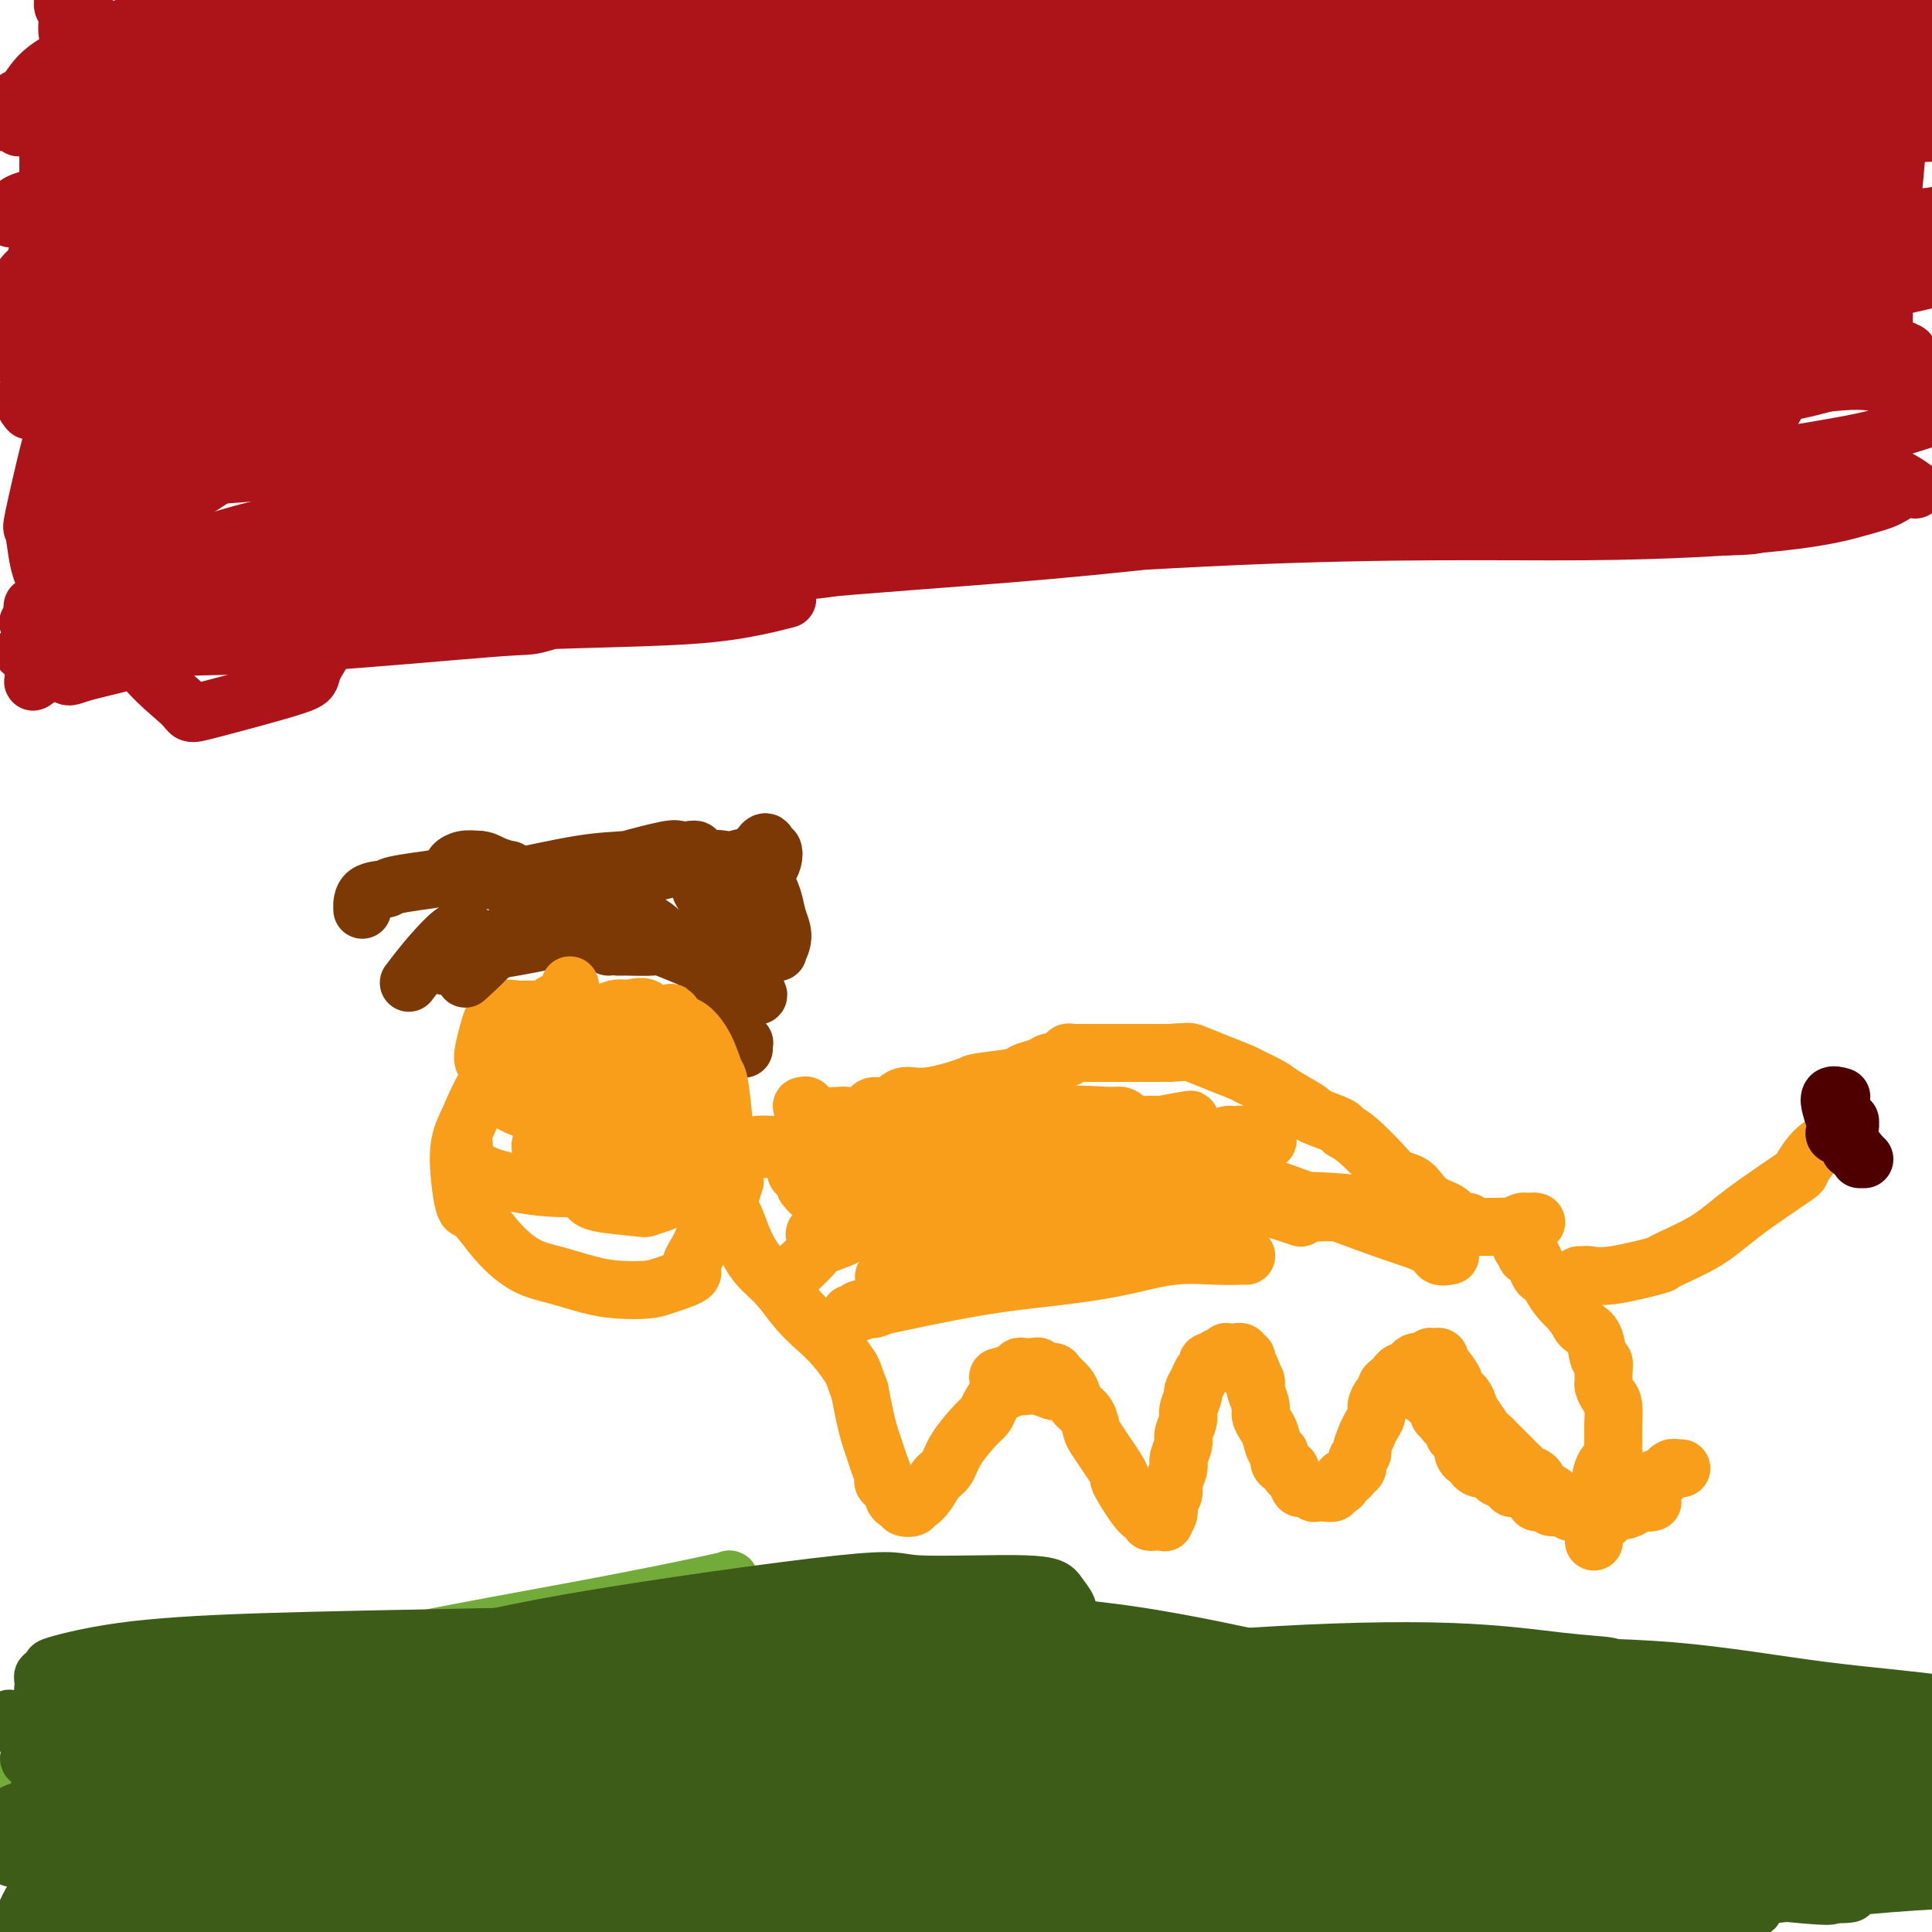 <svg viewBox='0 0 400 400' version='1.1' xmlns='http://www.w3.org/2000/svg' xmlns:xlink='http://www.w3.org/1999/xlink'><g fill='none' stroke='#AD1419' stroke-width='12' stroke-linecap='round' stroke-linejoin='round'><path d='M323,39c0.113,-0.010 0.227,-0.020 0,0c-0.227,0.020 -0.793,0.068 -1,0c-0.207,-0.068 -0.053,-0.254 -2,0c-1.947,0.254 -5.994,0.947 -13,1c-7.006,0.053 -16.971,-0.534 -26,-1c-9.029,-0.466 -17.120,-0.811 -34,-2c-16.880,-1.189 -42.547,-3.223 -61,-4c-18.453,-0.777 -29.691,-0.297 -37,0c-7.309,0.297 -10.689,0.411 -18,1c-7.311,0.589 -18.553,1.653 -33,3c-14.447,1.347 -32.099,2.977 -40,4c-7.901,1.023 -6.052,1.440 -9,2c-2.948,0.560 -10.692,1.262 -15,2c-4.308,0.738 -5.180,1.511 -6,2c-0.820,0.489 -1.589,0.695 -1,1c0.589,0.305 2.536,0.710 3,1c0.464,0.290 -0.554,0.463 4,1c4.554,0.537 14.680,1.436 20,2c5.320,0.564 5.834,0.792 13,1c7.166,0.208 20.984,0.395 36,0c15.016,-0.395 31.231,-1.374 47,-2c15.769,-0.626 31.094,-0.900 53,-2c21.906,-1.100 50.393,-3.027 63,-4c12.607,-0.973 9.332,-0.993 12,-2c2.668,-1.007 11.278,-3.003 16,-4c4.722,-0.997 5.555,-0.997 6,-1c0.445,-0.003 0.501,-0.011 1,1c0.499,1.011 1.442,3.041 2,4c0.558,0.959 0.731,0.845 1,1c0.269,0.155 0.635,0.577 1,1'/><path d='M305,45c0.623,1.347 -0.318,1.215 -1,1c-0.682,-0.215 -1.105,-0.514 -3,-1c-1.895,-0.486 -5.263,-1.158 -11,-2c-5.737,-0.842 -13.844,-1.855 -24,-3c-10.156,-1.145 -22.361,-2.421 -44,-3c-21.639,-0.579 -52.712,-0.462 -68,0c-15.288,0.462 -14.790,1.270 -24,3c-9.210,1.730 -28.129,4.382 -43,7c-14.871,2.618 -25.693,5.202 -35,8c-9.307,2.798 -17.100,5.810 -23,8c-5.900,2.190 -9.907,3.557 -11,4c-1.093,0.443 0.727,-0.038 3,0c2.273,0.038 4.998,0.595 6,1c1.002,0.405 0.279,0.658 2,1c1.721,0.342 5.884,0.772 12,1c6.116,0.228 14.185,0.254 29,0c14.815,-0.254 36.376,-0.787 45,-1c8.624,-0.213 4.312,-0.107 0,0'/><path d='M238,63c10.276,-0.351 20.552,-0.703 27,-1c6.448,-0.297 9.067,-0.540 18,-1c8.933,-0.460 24.179,-1.138 35,-3c10.821,-1.862 17.217,-4.910 20,-6c2.783,-1.090 1.954,-0.224 1,0c-0.954,0.224 -2.033,-0.196 -3,0c-0.967,0.196 -1.823,1.008 -4,2c-2.177,0.992 -5.675,2.163 -7,3c-1.325,0.837 -0.477,1.338 -2,2c-1.523,0.662 -5.419,1.484 -7,2c-1.581,0.516 -0.849,0.726 -1,1c-0.151,0.274 -1.185,0.612 -5,1c-3.815,0.388 -10.410,0.824 -14,1c-3.590,0.176 -4.174,0.091 -9,0c-4.826,-0.091 -13.894,-0.187 -22,-1c-8.106,-0.813 -15.249,-2.344 -22,-4c-6.751,-1.656 -13.109,-3.437 -21,-5c-7.891,-1.563 -17.315,-2.909 -28,-4c-10.685,-1.091 -22.630,-1.927 -35,-2c-12.370,-0.073 -25.166,0.616 -38,2c-12.834,1.384 -25.707,3.462 -38,6c-12.293,2.538 -24.008,5.535 -36,9c-11.992,3.465 -24.262,7.397 -31,10c-6.738,2.603 -7.945,3.877 -9,5c-1.055,1.123 -1.957,2.096 -2,3c-0.043,0.904 0.773,1.740 1,2c0.227,0.260 -0.135,-0.058 2,0c2.135,0.058 6.768,0.490 17,0c10.232,-0.490 26.062,-1.901 47,-3c20.938,-1.099 46.982,-1.885 74,-3c27.018,-1.115 55.009,-2.557 83,-4'/><path d='M229,75c43.183,-2.349 49.139,-3.220 61,-5c11.861,-1.780 29.626,-4.469 42,-7c12.374,-2.531 19.355,-4.906 25,-7c5.645,-2.094 9.953,-3.908 12,-5c2.047,-1.092 1.833,-1.461 1,-1c-0.833,0.461 -2.286,1.752 -3,2c-0.714,0.248 -0.689,-0.546 -2,0c-1.311,0.546 -3.956,2.433 -11,4c-7.044,1.567 -18.486,2.815 -28,4c-9.514,1.185 -17.101,2.308 -33,3c-15.899,0.692 -40.109,0.951 -68,1c-27.891,0.049 -59.461,-0.114 -86,1c-26.539,1.114 -48.045,3.505 -65,5c-16.955,1.495 -29.359,2.095 -36,2c-6.641,-0.095 -7.519,-0.886 -6,-3c1.519,-2.114 5.435,-5.552 6,-7c0.565,-1.448 -2.223,-0.906 11,-4c13.223,-3.094 42.455,-9.823 53,-13c10.545,-3.177 2.403,-2.803 23,-4c20.597,-1.197 69.932,-3.967 94,-5c24.068,-1.033 22.868,-0.330 33,0c10.132,0.330 31.595,0.287 54,2c22.405,1.713 45.752,5.182 57,7c11.248,1.818 10.398,1.987 13,3c2.602,1.013 8.656,2.872 11,4c2.344,1.128 0.979,1.526 0,2c-0.979,0.474 -1.572,1.024 -3,2c-1.428,0.976 -3.692,2.378 -7,4c-3.308,1.622 -7.659,3.463 -23,5c-15.341,1.537 -41.670,2.768 -68,4'/><path d='M286,69c-25.107,0.952 -53.874,1.330 -80,1c-26.126,-0.330 -49.611,-1.370 -72,-2c-22.389,-0.630 -43.683,-0.850 -62,-1c-18.317,-0.150 -33.656,-0.231 -45,-1c-11.344,-0.769 -18.694,-2.226 -22,-3c-3.306,-0.774 -2.568,-0.865 -2,-2c0.568,-1.135 0.964,-3.314 3,-5c2.036,-1.686 5.710,-2.880 15,-4c9.290,-1.120 24.196,-2.167 37,-3c12.804,-0.833 23.508,-1.451 56,0c32.492,1.451 86.773,4.972 126,7c39.227,2.028 63.401,2.564 81,3c17.599,0.436 28.622,0.773 35,1c6.378,0.227 8.112,0.346 12,0c3.888,-0.346 9.930,-1.156 13,-2c3.070,-0.844 3.169,-1.723 3,-2c-0.169,-0.277 -0.607,0.048 -2,0c-1.393,-0.048 -3.743,-0.469 -10,-1c-6.257,-0.531 -16.421,-1.173 -34,-1c-17.579,0.173 -42.573,1.161 -67,2c-24.427,0.839 -48.289,1.531 -71,3c-22.711,1.469 -44.273,3.717 -64,6c-19.727,2.283 -37.621,4.600 -53,7c-15.379,2.400 -28.243,4.882 -39,6c-10.757,1.118 -19.406,0.873 -24,1c-4.594,0.127 -5.134,0.625 1,-2c6.134,-2.625 18.943,-8.374 26,-11c7.057,-2.626 8.361,-2.130 18,-4c9.639,-1.870 27.611,-6.106 46,-9c18.389,-2.894 37.194,-4.447 56,-6'/><path d='M167,47c28.981,-2.666 50.435,-1.832 72,-2c21.565,-0.168 43.241,-1.339 61,-2c17.759,-0.661 31.602,-0.812 43,-1c11.398,-0.188 20.351,-0.414 26,-1c5.649,-0.586 7.996,-1.531 9,-2c1.004,-0.469 0.667,-0.461 0,0c-0.667,0.461 -1.665,1.375 -4,2c-2.335,0.625 -6.007,0.962 -17,2c-10.993,1.038 -29.308,2.776 -48,4c-18.692,1.224 -37.761,1.933 -80,5c-42.239,3.067 -107.650,8.491 -136,11c-28.350,2.509 -19.641,2.102 -26,2c-6.359,-0.102 -27.788,0.102 -38,0c-10.212,-0.102 -9.207,-0.508 -11,-2c-1.793,-1.492 -6.383,-4.069 -7,-7c-0.617,-2.931 2.741,-6.215 8,-10c5.259,-3.785 12.421,-8.069 22,-12c9.579,-3.931 21.575,-7.509 35,-11c13.425,-3.491 28.277,-6.896 46,-9c17.723,-2.104 38.315,-2.908 61,-3c22.685,-0.092 47.461,0.529 67,1c19.539,0.471 33.841,0.791 52,2c18.159,1.209 40.175,3.307 50,4c9.825,0.693 7.459,-0.020 9,0c1.541,0.020 6.987,0.774 8,1c1.013,0.226 -2.409,-0.076 -4,0c-1.591,0.076 -1.352,0.529 -3,1c-1.648,0.471 -5.184,0.961 -17,1c-11.816,0.039 -31.912,-0.374 -56,-1c-24.088,-0.626 -52.168,-1.465 -78,-1c-25.832,0.465 -49.416,2.232 -73,4'/><path d='M138,23c-30.294,2.695 -69.531,7.433 -88,10c-18.469,2.567 -16.172,2.961 -21,4c-4.828,1.039 -16.782,2.721 -22,4c-5.218,1.279 -3.699,2.155 -4,3c-0.301,0.845 -2.422,1.660 1,1c3.422,-0.660 12.387,-2.794 17,-4c4.613,-1.206 4.874,-1.485 16,-2c11.126,-0.515 33.116,-1.266 50,-2c16.884,-0.734 28.662,-1.449 67,-1c38.338,0.449 103.234,2.063 144,4c40.766,1.937 57.400,4.197 70,5c12.600,0.803 21.165,0.148 26,0c4.835,-0.148 5.939,0.210 7,0c1.061,-0.210 2.078,-0.987 2,-1c-0.078,-0.013 -1.251,0.739 -5,1c-3.749,0.261 -10.073,0.031 -17,-1c-6.927,-1.031 -14.458,-2.864 -50,-5c-35.542,-2.136 -99.095,-4.575 -128,-6c-28.905,-1.425 -23.162,-1.834 -36,-1c-12.838,0.834 -44.257,2.913 -67,5c-22.743,2.087 -36.809,4.183 -48,6c-11.191,1.817 -19.507,3.354 -23,4c-3.493,0.646 -2.165,0.403 -2,0c0.165,-0.403 -0.834,-0.964 14,-3c14.834,-2.036 45.501,-5.548 60,-7c14.499,-1.452 12.830,-0.845 24,-1c11.170,-0.155 35.180,-1.072 70,-2c34.820,-0.928 80.452,-1.865 101,-2c20.548,-0.135 16.014,0.533 27,0c10.986,-0.533 37.493,-2.266 64,-4'/><path d='M387,28c46.470,-1.738 19.645,-1.583 13,-2c-6.645,-0.417 6.889,-1.405 12,-2c5.111,-0.595 1.800,-0.796 0,-1c-1.800,-0.204 -2.089,-0.411 -4,0c-1.911,0.411 -5.444,1.441 -14,2c-8.556,0.559 -22.135,0.649 -40,1c-17.865,0.351 -40.016,0.964 -73,4c-32.984,3.036 -76.800,8.493 -97,11c-20.200,2.507 -16.782,2.062 -23,4c-6.218,1.938 -22.070,6.259 -29,9c-6.930,2.741 -4.936,3.902 -5,5c-0.064,1.098 -2.185,2.134 14,1c16.185,-1.134 50.677,-4.438 69,-6c18.323,-1.562 20.478,-1.381 28,-2c7.522,-0.619 20.412,-2.036 51,-7c30.588,-4.964 78.874,-13.474 100,-17c21.126,-3.526 15.091,-2.067 18,-3c2.909,-0.933 14.762,-4.257 20,-6c5.238,-1.743 3.860,-1.903 3,-2c-0.860,-0.097 -1.201,-0.130 -2,0c-0.799,0.130 -2.055,0.423 -8,1c-5.945,0.577 -16.578,1.436 -29,1c-12.422,-0.436 -26.632,-2.169 -61,-1c-34.368,1.169 -88.895,5.239 -114,7c-25.105,1.761 -20.789,1.214 -30,2c-9.211,0.786 -31.948,2.906 -48,5c-16.052,2.094 -25.420,4.163 -28,4c-2.580,-0.163 1.628,-2.559 4,-4c2.372,-1.441 2.908,-1.926 12,-4c9.092,-2.074 26.741,-5.735 46,-9c19.259,-3.265 40.130,-6.132 61,-9'/><path d='M233,10c26.938,-4.296 40.782,-6.037 57,-8c16.218,-1.963 34.811,-4.147 50,-6c15.189,-1.853 26.973,-3.374 38,-5c11.027,-1.626 21.295,-3.359 25,-4c3.705,-0.641 0.846,-0.192 0,0c-0.846,0.192 0.322,0.127 -2,1c-2.322,0.873 -8.133,2.683 -11,4c-2.867,1.317 -2.788,2.142 -10,4c-7.212,1.858 -21.713,4.751 -37,7c-15.287,2.249 -31.361,3.854 -58,7c-26.639,3.146 -63.844,7.832 -81,10c-17.156,2.168 -14.262,1.816 -19,3c-4.738,1.184 -17.108,3.902 -22,5c-4.892,1.098 -2.307,0.575 2,0c4.307,-0.575 10.337,-1.201 20,-2c9.663,-0.799 22.959,-1.771 36,-3c13.041,-1.229 25.827,-2.714 48,-4c22.173,-1.286 53.732,-2.372 69,-3c15.268,-0.628 14.244,-0.797 22,-1c7.756,-0.203 24.292,-0.440 35,-1c10.708,-0.560 15.589,-1.442 19,-2c3.411,-0.558 5.350,-0.791 6,-1c0.650,-0.209 0.009,-0.395 -2,0c-2.009,0.395 -5.385,1.372 -6,2c-0.615,0.628 1.531,0.907 -10,1c-11.531,0.093 -36.740,-0.001 -50,0c-13.260,0.001 -14.570,0.097 -27,0c-12.430,-0.097 -35.981,-0.387 -53,0c-17.019,0.387 -27.505,1.450 -34,2c-6.495,0.550 -8.999,0.586 -9,1c-0.001,0.414 2.499,1.207 5,2'/><path d='M234,19c4.538,0.571 13.384,0.998 22,1c8.616,0.002 17.001,-0.420 36,-1c18.999,-0.580 48.610,-1.318 63,-2c14.390,-0.682 13.558,-1.308 21,-2c7.442,-0.692 23.156,-1.450 36,-2c12.844,-0.550 22.817,-0.892 27,-1c4.183,-0.108 2.576,0.017 2,0c-0.576,-0.017 -0.122,-0.175 -1,0c-0.878,0.175 -3.088,0.684 -6,1c-2.912,0.316 -6.528,0.440 -10,1c-3.472,0.560 -6.802,1.558 -26,2c-19.198,0.442 -54.266,0.330 -73,0c-18.734,-0.330 -21.136,-0.877 -26,-1c-4.864,-0.123 -12.192,0.178 -23,0c-10.808,-0.178 -25.097,-0.834 -34,-1c-8.903,-0.166 -12.422,0.159 -12,0c0.422,-0.159 4.784,-0.804 12,-2c7.216,-1.196 17.287,-2.945 28,-4c10.713,-1.055 22.069,-1.417 34,-2c11.931,-0.583 24.439,-1.389 36,-2c11.561,-0.611 22.176,-1.029 32,-2c9.824,-0.971 18.858,-2.497 26,-4c7.142,-1.503 12.393,-2.984 16,-4c3.607,-1.016 5.571,-1.568 6,-2c0.429,-0.432 -0.676,-0.743 -2,-1c-1.324,-0.257 -2.867,-0.460 -8,-1c-5.133,-0.540 -13.856,-1.415 -27,-2c-13.144,-0.585 -30.709,-0.878 -51,-1c-20.291,-0.122 -43.309,-0.071 -65,0c-21.691,0.071 -42.055,0.163 -59,1c-16.945,0.837 -30.473,2.418 -44,4'/><path d='M164,-8c-12.575,1.628 -22.012,3.698 -28,5c-5.988,1.302 -8.526,1.836 -9,2c-0.474,0.164 1.116,-0.041 3,0c1.884,0.041 4.061,0.329 11,0c6.939,-0.329 18.641,-1.275 33,-2c14.359,-0.725 31.376,-1.230 49,-2c17.624,-0.770 35.856,-1.807 53,-2c17.144,-0.193 33.200,0.457 47,1c13.800,0.543 25.342,0.979 38,2c12.658,1.021 26.430,2.628 32,3c5.570,0.372 2.938,-0.490 0,0c-2.938,0.490 -6.182,2.333 -8,3c-1.818,0.667 -2.209,0.159 -8,1c-5.791,0.841 -16.981,3.032 -36,4c-19.019,0.968 -45.867,0.715 -72,1c-26.133,0.285 -51.550,1.110 -75,2c-23.450,0.890 -44.932,1.847 -64,4c-19.068,2.153 -35.722,5.502 -50,8c-14.278,2.498 -26.181,4.145 -34,5c-7.819,0.855 -11.553,0.920 -14,1c-2.447,0.080 -3.607,0.176 2,-2c5.607,-2.176 17.981,-6.625 24,-9c6.019,-2.375 5.684,-2.675 13,-4c7.316,-1.325 22.284,-3.675 34,-6c11.716,-2.325 20.182,-4.626 40,-6c19.818,-1.374 50.990,-1.821 72,-2c21.010,-0.179 31.858,-0.089 38,0c6.142,0.089 7.577,0.178 10,0c2.423,-0.178 5.835,-0.622 7,-1c1.165,-0.378 0.082,-0.689 -1,-1'/><path d='M271,-3c18.905,-0.263 3.167,1.078 -6,2c-9.167,0.922 -11.763,1.425 -18,2c-6.237,0.575 -16.115,1.223 -42,3c-25.885,1.777 -67.778,4.683 -86,6c-18.222,1.317 -12.772,1.043 -27,3c-14.228,1.957 -48.133,6.144 -64,8c-15.867,1.856 -13.697,1.382 -15,2c-1.303,0.618 -6.079,2.329 -8,3c-1.921,0.671 -0.986,0.301 -1,0c-0.014,-0.301 -0.979,-0.533 4,-3c4.979,-2.467 15.900,-7.170 28,-11c12.100,-3.830 25.379,-6.788 40,-9c14.621,-2.212 30.584,-3.679 46,-5c15.416,-1.321 30.285,-2.498 43,-3c12.715,-0.502 23.275,-0.331 30,0c6.725,0.331 9.614,0.821 11,1c1.386,0.179 1.270,0.048 -1,1c-2.270,0.952 -6.694,2.985 -9,4c-2.306,1.015 -2.495,1.010 -8,2c-5.505,0.990 -16.327,2.976 -30,5c-13.673,2.024 -30.197,4.086 -46,6c-15.803,1.914 -30.884,3.678 -47,5c-16.116,1.322 -33.267,2.201 -44,3c-10.733,0.799 -15.048,1.518 -17,2c-1.952,0.482 -1.542,0.729 -2,1c-0.458,0.271 -1.783,0.567 -1,0c0.783,-0.567 3.674,-1.997 5,-3c1.326,-1.003 1.088,-1.578 3,-3c1.912,-1.422 5.975,-3.692 12,-6c6.025,-2.308 14.013,-4.654 22,-7'/><path d='M43,6c12.298,-2.270 32.044,-4.444 44,-6c11.956,-1.556 16.123,-2.495 19,-3c2.877,-0.505 4.463,-0.576 6,-1c1.537,-0.424 3.024,-1.201 4,-1c0.976,0.201 1.441,1.379 1,2c-0.441,0.621 -1.790,0.687 -3,1c-1.210,0.313 -2.283,0.875 -2,1c0.283,0.125 1.920,-0.187 -9,2c-10.920,2.187 -34.398,6.873 -46,9c-11.602,2.127 -11.330,1.693 -19,3c-7.670,1.307 -23.283,4.353 -30,6c-6.717,1.647 -4.538,1.894 -4,2c0.538,0.106 -0.566,0.070 -1,0c-0.434,-0.070 -0.199,-0.175 0,0c0.199,0.175 0.361,0.631 1,0c0.639,-0.631 1.755,-2.349 3,-4c1.245,-1.651 2.620,-3.235 10,-7c7.380,-3.765 20.765,-9.713 27,-13c6.235,-3.287 5.322,-3.915 8,-5c2.678,-1.085 8.949,-2.628 13,-4c4.051,-1.372 5.883,-2.575 6,-3c0.117,-0.425 -1.480,-0.072 -2,0c-0.520,0.072 0.039,-0.135 -1,0c-1.039,0.135 -3.674,0.613 -5,1c-1.326,0.387 -1.344,0.684 -3,2c-1.656,1.316 -4.952,3.652 -13,10c-8.048,6.348 -20.850,16.709 -26,21c-5.150,4.291 -2.648,2.511 -3,4c-0.352,1.489 -3.556,6.247 -6,13c-2.444,6.753 -4.127,15.501 -5,20c-0.873,4.499 -0.937,4.750 -1,5'/><path d='M6,61c-1.141,5.433 -0.993,6.516 -1,8c-0.007,1.484 -0.170,3.368 0,5c0.170,1.632 0.673,3.013 1,4c0.327,0.987 0.477,1.579 1,2c0.523,0.421 1.418,0.671 2,1c0.582,0.329 0.852,0.737 2,1c1.148,0.263 3.174,0.380 5,1c1.826,0.620 3.453,1.744 5,2c1.547,0.256 3.013,-0.357 4,-1c0.987,-0.643 1.496,-1.315 2,-3c0.504,-1.685 1.005,-4.384 1,-7c-0.005,-2.616 -0.514,-5.150 -1,-9c-0.486,-3.850 -0.947,-9.015 -2,-15c-1.053,-5.985 -2.698,-12.791 -4,-18c-1.302,-5.209 -2.262,-8.823 -3,-12c-0.738,-3.177 -1.252,-5.918 -2,-8c-0.748,-2.082 -1.728,-3.505 -2,-5c-0.272,-1.495 0.164,-3.063 0,-4c-0.164,-0.937 -0.926,-1.243 -1,-2c-0.074,-0.757 0.542,-1.966 1,-2c0.458,-0.034 0.759,1.107 0,1c-0.759,-0.107 -2.577,-1.462 2,2c4.577,3.462 15.551,11.742 21,16c5.449,4.258 5.375,4.494 10,8c4.625,3.506 13.948,10.284 22,15c8.052,4.716 14.832,7.371 20,10c5.168,2.629 8.726,5.230 20,8c11.274,2.770 30.266,5.707 40,7c9.734,1.293 10.210,0.941 17,1c6.790,0.059 19.895,0.530 33,1'/><path d='M199,68c12.630,0.111 19.204,-0.612 27,-1c7.796,-0.388 16.813,-0.443 24,-1c7.187,-0.557 12.543,-1.618 20,-3c7.457,-1.382 17.016,-3.086 22,-4c4.984,-0.914 5.393,-1.038 6,-1c0.607,0.038 1.412,0.237 2,0c0.588,-0.237 0.960,-0.912 1,-1c0.040,-0.088 -0.253,0.410 -2,1c-1.747,0.590 -4.950,1.271 -4,1c0.950,-0.271 6.052,-1.494 -8,0c-14.052,1.494 -47.256,5.707 -66,8c-18.744,2.293 -23.026,2.668 -29,3c-5.974,0.332 -13.641,0.623 -29,2c-15.359,1.377 -38.411,3.841 -56,6c-17.589,2.159 -29.715,4.015 -43,7c-13.285,2.985 -27.730,7.101 -34,9c-6.270,1.899 -4.364,1.583 -3,2c1.364,0.417 2.187,1.568 3,2c0.813,0.432 1.616,0.146 4,0c2.384,-0.146 6.350,-0.153 13,-1c6.650,-0.847 15.983,-2.536 31,-5c15.017,-2.464 35.719,-5.704 44,-7c8.281,-1.296 4.140,-0.648 0,0'/><path d='M218,79c4.530,-0.242 9.061,-0.485 13,-1c3.939,-0.515 7.287,-1.303 20,-2c12.713,-0.697 34.790,-1.305 47,-2c12.210,-0.695 14.553,-1.478 25,-2c10.447,-0.522 28.997,-0.783 41,-1c12.003,-0.217 17.459,-0.389 21,0c3.541,0.389 5.166,1.338 6,2c0.834,0.662 0.877,1.038 -1,2c-1.877,0.962 -5.674,2.509 -7,3c-1.326,0.491 -0.183,-0.074 -4,1c-3.817,1.074 -12.596,3.786 -39,6c-26.404,2.214 -70.434,3.931 -102,5c-31.566,1.069 -50.669,1.491 -71,3c-20.331,1.509 -41.891,4.106 -61,7c-19.109,2.894 -35.768,6.085 -45,8c-9.232,1.915 -11.039,2.554 -16,4c-4.961,1.446 -13.078,3.698 -14,4c-0.922,0.302 5.351,-1.347 6,-2c0.649,-0.653 -4.327,-0.311 10,-2c14.327,-1.689 47.957,-5.408 63,-7c15.043,-1.592 11.498,-1.055 24,-2c12.502,-0.945 41.050,-3.371 64,-5c22.950,-1.629 40.302,-2.461 64,-2c23.698,0.461 53.743,2.214 68,3c14.257,0.786 12.726,0.606 17,1c4.274,0.394 14.352,1.362 20,2c5.648,0.638 6.864,0.944 7,1c0.136,0.056 -0.810,-0.139 -2,0c-1.190,0.139 -2.626,0.611 -5,1c-2.374,0.389 -5.687,0.694 -9,1'/><path d='M358,105c-6.590,0.237 -15.064,-0.171 -35,0c-19.936,0.171 -51.332,0.921 -77,2c-25.668,1.079 -45.607,2.486 -75,5c-29.393,2.514 -68.241,6.135 -93,9c-24.759,2.865 -35.428,4.974 -42,6c-6.572,1.026 -9.046,0.967 -13,1c-3.954,0.033 -9.389,0.157 -9,-1c0.389,-1.157 6.601,-3.594 10,-6c3.399,-2.406 3.986,-4.782 26,-10c22.014,-5.218 65.457,-13.278 88,-17c22.543,-3.722 24.188,-3.104 29,-3c4.812,0.104 12.791,-0.305 28,-1c15.209,-0.695 37.650,-1.676 55,-2c17.350,-0.324 29.611,0.007 40,0c10.389,-0.007 18.907,-0.353 24,0c5.093,0.353 6.762,1.405 7,2c0.238,0.595 -0.954,0.731 -3,1c-2.046,0.269 -4.946,0.670 -6,1c-1.054,0.330 -0.264,0.590 -9,1c-8.736,0.410 -27.000,0.971 -46,1c-19.000,0.029 -38.736,-0.476 -58,-1c-19.264,-0.524 -38.054,-1.069 -56,-1c-17.946,0.069 -35.046,0.753 -51,2c-15.954,1.247 -30.760,3.057 -42,4c-11.240,0.943 -18.913,1.019 -23,1c-4.087,-0.019 -4.587,-0.132 -3,-1c1.587,-0.868 5.262,-2.489 10,-4c4.738,-1.511 10.538,-2.910 26,-5c15.462,-2.090 40.586,-4.870 61,-6c20.414,-1.130 36.118,-0.608 49,0c12.882,0.608 22.941,1.304 33,2'/><path d='M203,85c23.063,0.489 39.719,0.711 64,2c24.281,1.289 56.186,3.647 71,5c14.814,1.353 12.536,1.703 18,2c5.464,0.297 18.669,0.540 27,2c8.331,1.460 11.788,4.138 13,5c1.212,0.862 0.179,-0.090 -1,0c-1.179,0.090 -2.504,1.223 -4,2c-1.496,0.777 -3.162,1.199 -6,2c-2.838,0.801 -6.847,1.983 -16,3c-9.153,1.017 -23.449,1.870 -41,2c-17.551,0.130 -38.356,-0.464 -72,1c-33.644,1.464 -80.125,4.986 -104,7c-23.875,2.014 -25.144,2.518 -27,3c-1.856,0.482 -4.300,0.940 0,1c4.300,0.060 15.345,-0.278 22,-1c6.655,-0.722 8.920,-1.828 20,-3c11.080,-1.172 30.975,-2.412 49,-4c18.025,-1.588 34.179,-3.526 49,-5c14.821,-1.474 28.310,-2.483 40,-4c11.690,-1.517 21.581,-3.541 36,-6c14.419,-2.459 33.365,-5.352 42,-7c8.635,-1.648 6.958,-2.051 9,-3c2.042,-0.949 7.803,-2.443 12,-4c4.197,-1.557 6.830,-3.178 8,-4c1.170,-0.822 0.875,-0.846 1,-1c0.125,-0.154 0.669,-0.439 0,-1c-0.669,-0.561 -2.550,-1.398 -4,-2c-1.450,-0.602 -2.467,-0.970 -4,-1c-1.533,-0.030 -3.581,0.277 -10,0c-6.419,-0.277 -17.210,-1.139 -28,-2'/><path d='M367,74c-21.043,-0.108 -54.652,0.623 -71,1c-16.348,0.377 -15.437,0.401 -23,1c-7.563,0.599 -23.600,1.772 -35,3c-11.400,1.228 -18.164,2.511 -22,3c-3.836,0.489 -4.744,0.184 -4,0c0.744,-0.184 3.142,-0.249 6,-1c2.858,-0.751 6.177,-2.190 23,-5c16.823,-2.810 47.150,-6.991 59,-9c11.850,-2.009 5.224,-1.847 21,-4c15.776,-2.153 53.955,-6.623 73,-9c19.045,-2.377 18.956,-2.662 21,-3c2.044,-0.338 6.220,-0.729 7,-1c0.780,-0.271 -1.835,-0.423 -4,0c-2.165,0.423 -3.879,1.419 -6,2c-2.121,0.581 -4.649,0.745 -11,2c-6.351,1.255 -16.524,3.600 -30,6c-13.476,2.400 -30.255,4.856 -47,8c-16.745,3.144 -33.457,6.977 -46,10c-12.543,3.023 -20.917,5.237 -26,7c-5.083,1.763 -6.875,3.077 -7,4c-0.125,0.923 1.415,1.457 4,1c2.585,-0.457 6.213,-1.905 12,-3c5.787,-1.095 13.732,-1.836 25,-4c11.268,-2.164 25.857,-5.750 40,-9c14.143,-3.250 27.839,-6.164 41,-9c13.161,-2.836 25.785,-5.595 36,-8c10.215,-2.405 18.019,-4.455 23,-6c4.981,-1.545 7.137,-2.584 8,-3c0.863,-0.416 0.431,-0.208 0,0'/><path d='M434,48c27.986,-6.607 5.451,-2.123 -4,0c-9.451,2.123 -5.816,1.887 -6,2c-0.184,0.113 -4.185,0.576 -11,1c-6.815,0.424 -16.443,0.809 -28,1c-11.557,0.191 -25.043,0.187 -37,0c-11.957,-0.187 -22.383,-0.559 -29,-1c-6.617,-0.441 -9.423,-0.953 -11,-2c-1.577,-1.047 -1.923,-2.629 -1,-4c0.923,-1.371 3.115,-2.529 5,-4c1.885,-1.471 3.464,-3.254 9,-7c5.536,-3.746 15.028,-9.454 20,-12c4.972,-2.546 5.425,-1.931 7,-2c1.575,-0.069 4.272,-0.824 7,-1c2.728,-0.176 5.488,0.226 8,1c2.512,0.774 4.777,1.920 7,3c2.223,1.080 4.403,2.094 6,3c1.597,0.906 2.612,1.703 3,5c0.388,3.297 0.148,9.092 0,12c-0.148,2.908 -0.204,2.928 -1,5c-0.796,2.072 -2.332,6.195 -4,10c-1.668,3.805 -3.468,7.293 -5,11c-1.532,3.707 -2.794,7.634 -4,11c-1.206,3.366 -2.355,6.172 -3,9c-0.645,2.828 -0.787,5.679 -1,7c-0.213,1.321 -0.498,1.112 0,1c0.498,-0.112 1.780,-0.127 2,0c0.220,0.127 -0.621,0.395 0,-2c0.621,-2.395 2.706,-7.452 4,-10c1.294,-2.548 1.798,-2.585 4,-7c2.202,-4.415 6.101,-13.207 10,-22'/><path d='M381,56c5.253,-10.979 8.386,-18.426 11,-26c2.614,-7.574 4.711,-15.273 6,-21c1.289,-5.727 1.771,-9.481 2,-12c0.229,-2.519 0.204,-3.804 0,-5c-0.204,-1.196 -0.586,-2.303 -1,-2c-0.414,0.303 -0.860,2.018 -1,3c-0.140,0.982 0.026,1.233 0,2c-0.026,0.767 -0.245,2.052 -1,6c-0.755,3.948 -2.044,10.560 -3,18c-0.956,7.440 -1.577,15.710 -2,20c-0.423,4.290 -0.649,4.601 -1,6c-0.351,1.399 -0.826,3.888 -1,7c-0.174,3.112 -0.046,6.848 0,10c0.046,3.152 0.010,5.720 0,8c-0.010,2.280 0.005,4.272 0,5c-0.005,0.728 -0.029,0.193 0,0c0.029,-0.193 0.113,-0.045 0,-1c-0.113,-0.955 -0.423,-3.014 -1,-5c-0.577,-1.986 -1.423,-3.901 -2,-13c-0.577,-9.099 -0.887,-25.384 -1,-33c-0.113,-7.616 -0.029,-6.563 0,-10c0.029,-3.437 0.003,-11.362 0,-16c-0.003,-4.638 0.016,-5.987 -1,-7c-1.016,-1.013 -3.068,-1.689 -4,-2c-0.932,-0.311 -0.744,-0.257 -3,0c-2.256,0.257 -6.955,0.716 -13,2c-6.045,1.284 -13.435,3.394 -26,7c-12.565,3.606 -30.306,8.709 -44,13c-13.694,4.291 -23.341,7.771 -43,14c-19.659,6.229 -49.331,15.208 -65,20c-15.669,4.792 -17.334,5.396 -19,6'/><path d='M168,50c-37.714,11.824 -46.500,14.885 -52,17c-5.500,2.115 -7.713,3.285 -15,6c-7.287,2.715 -19.647,6.973 -29,10c-9.353,3.027 -15.697,4.821 -25,6c-9.303,1.179 -21.564,1.743 -27,2c-5.436,0.257 -4.045,0.207 -4,0c0.045,-0.207 -1.255,-0.570 -2,-1c-0.745,-0.430 -0.936,-0.928 -1,-2c-0.064,-1.072 0.000,-2.717 0,-4c-0.000,-1.283 -0.064,-2.205 0,-3c0.064,-0.795 0.255,-1.462 1,-2c0.745,-0.538 2.044,-0.948 3,-1c0.956,-0.052 1.570,0.252 2,0c0.430,-0.252 0.677,-1.060 3,-1c2.323,0.060 6.722,0.988 12,2c5.278,1.012 11.435,2.109 17,4c5.565,1.891 10.540,4.576 14,7c3.460,2.424 5.406,4.585 7,7c1.594,2.415 2.835,5.082 3,10c0.165,4.918 -0.747,12.087 -3,18c-2.253,5.913 -5.849,10.570 -7,13c-1.151,2.430 0.142,2.634 -4,4c-4.142,1.366 -13.720,3.894 -18,5c-4.280,1.106 -3.262,0.788 -5,-1c-1.738,-1.788 -6.231,-5.047 -9,-9c-2.769,-3.953 -3.815,-8.600 -5,-14c-1.185,-5.400 -2.511,-11.555 -3,-18c-0.489,-6.445 -0.141,-13.181 0,-20c0.141,-6.819 0.077,-13.720 0,-20c-0.077,-6.280 -0.165,-11.937 0,-17c0.165,-5.063 0.582,-9.531 1,-14'/><path d='M22,34c0.448,-12.326 1.070,-7.640 2,-7c0.930,0.640 2.170,-2.765 3,-4c0.830,-1.235 1.250,-0.299 2,0c0.750,0.299 1.832,-0.038 3,0c1.168,0.038 2.424,0.450 4,1c1.576,0.550 3.474,1.237 7,2c3.526,0.763 8.680,1.603 13,3c4.320,1.397 7.805,3.352 9,4c1.195,0.648 0.101,-0.012 2,4c1.899,4.012 6.790,12.697 9,16c2.210,3.303 1.738,1.224 0,5c-1.738,3.776 -4.742,13.408 -7,18c-2.258,4.592 -3.769,4.143 -5,5c-1.231,0.857 -2.183,3.021 -5,6c-2.817,2.979 -7.501,6.775 -12,10c-4.499,3.225 -8.813,5.880 -13,8c-4.187,2.120 -8.246,3.704 -11,4c-2.754,0.296 -4.203,-0.698 -5,0c-0.797,0.698 -0.943,3.088 -2,0c-1.057,-3.088 -3.027,-11.653 -4,-17c-0.973,-5.347 -0.951,-7.475 -1,-10c-0.049,-2.525 -0.171,-5.447 0,-8c0.171,-2.553 0.633,-4.736 1,-6c0.367,-1.264 0.637,-1.610 1,-2c0.363,-0.390 0.818,-0.826 1,-1c0.182,-0.174 0.091,-0.087 0,0'/><path d='M105,116c-0.330,-0.370 -0.659,-0.739 -2,-1c-1.341,-0.261 -3.692,-0.412 -8,0c-4.308,0.412 -10.572,1.388 -24,3c-13.428,1.612 -34.022,3.859 -44,5c-9.978,1.141 -9.342,1.176 -10,1c-0.658,-0.176 -2.610,-0.564 -4,-1c-1.390,-0.436 -2.219,-0.919 -3,-2c-0.781,-1.081 -1.515,-2.761 -2,-5c-0.485,-2.239 -0.719,-5.037 -1,-6c-0.281,-0.963 -0.607,-0.092 0,-3c0.607,-2.908 2.147,-9.595 3,-13c0.853,-3.405 1.018,-3.527 2,-6c0.982,-2.473 2.782,-7.297 15,-15c12.218,-7.703 34.854,-18.284 45,-23c10.146,-4.716 7.801,-3.565 14,-6c6.199,-2.435 20.941,-8.456 28,-11c7.059,-2.544 6.434,-1.613 6,-1c-0.434,0.613 -0.676,0.906 -1,1c-0.324,0.094 -0.730,-0.012 -1,1c-0.270,1.012 -0.404,3.142 -2,5c-1.596,1.858 -4.656,3.446 -7,5c-2.344,1.554 -3.973,3.076 -16,9c-12.027,5.924 -34.450,16.250 -45,21c-10.550,4.750 -9.225,3.925 -14,7c-4.775,3.075 -15.648,10.051 -20,13c-4.352,2.949 -2.183,1.870 -2,2c0.183,0.130 -1.621,1.468 -2,2c-0.379,0.532 0.667,0.259 1,0c0.333,-0.259 -0.048,-0.502 0,-1c0.048,-0.498 0.524,-1.249 1,-2'/><path d='M12,95c0.362,-1.187 0.265,-2.656 1,-5c0.735,-2.344 2.300,-5.563 3,-9c0.700,-3.437 0.536,-7.090 2,-11c1.464,-3.910 4.556,-8.075 7,-12c2.444,-3.925 4.238,-7.609 7,-11c2.762,-3.391 6.491,-6.490 9,-9c2.509,-2.510 3.797,-4.430 5,-6c1.203,-1.570 2.319,-2.790 3,-3c0.681,-0.210 0.925,0.589 1,1c0.075,0.411 -0.020,0.433 -1,3c-0.980,2.567 -2.847,7.678 -4,12c-1.153,4.322 -1.593,7.855 -4,14c-2.407,6.145 -6.780,14.904 -9,20c-2.220,5.096 -2.285,6.530 -4,11c-1.715,4.470 -5.079,11.975 -7,17c-1.921,5.025 -2.400,7.569 -3,9c-0.600,1.431 -1.322,1.748 -2,2c-0.678,0.252 -1.314,0.438 -2,0c-0.686,-0.438 -1.423,-1.501 -2,-4c-0.577,-2.499 -0.996,-6.433 -1,-11c-0.004,-4.567 0.406,-9.768 1,-17c0.594,-7.232 1.373,-16.496 4,-26c2.627,-9.504 7.101,-19.248 12,-27c4.899,-7.752 10.222,-13.513 17,-18c6.778,-4.487 15.012,-7.699 24,-10c8.988,-2.301 18.729,-3.689 30,-4c11.271,-0.311 24.073,0.455 33,1c8.927,0.545 13.979,0.870 16,1c2.021,0.130 1.010,0.065 0,0'/><path d='M83,119c0.009,0.002 0.017,0.004 0,0c-0.017,-0.004 -0.060,-0.014 0,0c0.060,0.014 0.221,0.051 0,0c-0.221,-0.051 -0.825,-0.190 -2,0c-1.175,0.190 -2.920,0.707 -7,2c-4.080,1.293 -10.496,3.360 -18,6c-7.504,2.640 -16.098,5.853 -23,8c-6.902,2.147 -12.112,3.227 -15,4c-2.888,0.773 -3.453,1.238 -4,1c-0.547,-0.238 -1.075,-1.179 -1,-2c0.075,-0.821 0.753,-1.520 1,-2c0.247,-0.480 0.065,-0.739 1,-2c0.935,-1.261 2.989,-3.525 4,-5c1.011,-1.475 0.978,-2.162 13,-6c12.022,-3.838 36.098,-10.829 48,-14c11.902,-3.171 11.631,-2.523 19,-4c7.369,-1.477 22.377,-5.079 33,-7c10.623,-1.921 16.860,-2.162 23,-2c6.140,0.162 12.185,0.726 15,1c2.815,0.274 2.402,0.256 2,1c-0.402,0.744 -0.794,2.249 -1,3c-0.206,0.751 -0.226,0.748 -1,1c-0.774,0.252 -2.301,0.760 -4,1c-1.699,0.240 -3.571,0.211 -4,0c-0.429,-0.211 0.583,-0.603 -12,2c-12.583,2.603 -38.761,8.200 -52,11c-13.239,2.800 -13.538,2.802 -21,4c-7.462,1.198 -22.086,3.592 -34,7c-11.914,3.408 -21.118,7.831 -25,10c-3.882,2.169 -2.441,2.085 -1,2'/><path d='M17,139c-4.250,1.800 -1.876,0.301 1,-1c2.876,-1.301 6.254,-2.402 8,-3c1.746,-0.598 1.861,-0.692 7,-2c5.139,-1.308 15.304,-3.828 25,-6c9.696,-2.172 18.925,-3.994 33,-6c14.075,-2.006 32.997,-4.195 42,-5c9.003,-0.805 8.089,-0.225 12,0c3.911,0.225 12.648,0.096 18,0c5.352,-0.096 7.320,-0.159 9,0c1.680,0.159 3.072,0.542 2,1c-1.072,0.458 -4.607,0.993 -6,1c-1.393,0.007 -0.643,-0.514 -4,0c-3.357,0.514 -10.821,2.064 -23,3c-12.179,0.936 -29.071,1.258 -45,2c-15.929,0.742 -30.893,1.903 -43,3c-12.107,1.097 -21.358,2.129 -29,2c-7.642,-0.129 -13.675,-1.419 -16,-2c-2.325,-0.581 -0.940,-0.452 0,-1c0.940,-0.548 1.437,-1.772 2,-3c0.563,-1.228 1.194,-2.460 2,-4c0.806,-1.540 1.788,-3.389 2,-4c0.212,-0.611 -0.347,0.016 0,0c0.347,-0.016 1.599,-0.676 2,-1c0.401,-0.324 -0.050,-0.310 0,0c0.050,0.310 0.601,0.918 1,1c0.399,0.082 0.646,-0.363 1,0c0.354,0.363 0.815,1.532 1,2c0.185,0.468 0.092,0.234 0,0'/></g>
<g fill='none' stroke='#73AB3A' stroke-width='12' stroke-linecap='round' stroke-linejoin='round'><path d='M73,117c0.380,-0.061 0.760,-0.121 -1,1c-1.760,1.121 -5.659,3.425 -9,5c-3.341,1.575 -6.122,2.422 -10,4c-3.878,1.578 -8.852,3.886 -12,5c-3.148,1.114 -4.471,1.032 -5,1c-0.529,-0.032 -0.265,-0.016 0,0'/><path d='M151,327c0.156,0.033 0.311,0.066 -4,1c-4.311,0.934 -13.089,2.767 -25,5c-11.911,2.233 -26.956,4.864 -42,8c-15.044,3.136 -30.086,6.776 -44,12c-13.914,5.224 -26.699,12.034 -32,15c-5.301,2.966 -3.118,2.090 -3,3c0.118,0.910 -1.828,3.606 -2,5c-0.172,1.394 1.432,1.488 1,2c-0.432,0.512 -2.899,1.443 7,-1c9.899,-2.443 32.165,-8.262 52,-13c19.835,-4.738 37.238,-8.397 62,-11c24.762,-2.603 56.881,-4.150 75,-5c18.119,-0.850 22.237,-1.002 36,-1c13.763,0.002 37.169,0.157 60,2c22.831,1.843 45.085,5.373 55,7c9.915,1.627 7.490,1.352 9,2c1.510,0.648 6.956,2.219 9,3c2.044,0.781 0.686,0.772 -1,1c-1.686,0.228 -3.701,0.694 -4,1c-0.299,0.306 1.116,0.452 -6,0c-7.116,-0.452 -22.765,-1.504 -33,-2c-10.235,-0.496 -15.057,-0.438 -31,-1c-15.943,-0.562 -43.008,-1.745 -65,-2c-21.992,-0.255 -38.912,0.418 -56,1c-17.088,0.582 -34.343,1.074 -51,2c-16.657,0.926 -32.715,2.287 -44,3c-11.285,0.713 -17.798,0.779 -21,0c-3.202,-0.779 -3.093,-2.402 -1,-4c2.093,-1.598 6.169,-3.171 15,-5c8.831,-1.829 22.415,-3.915 36,-6'/><path d='M103,349c14.326,-2.042 32.140,-4.148 51,-5c18.860,-0.852 38.767,-0.452 58,0c19.233,0.452 37.793,0.954 54,2c16.207,1.046 30.060,2.636 41,4c10.940,1.364 18.965,2.504 29,5c10.035,2.496 22.078,6.350 27,8c4.922,1.650 2.723,1.098 2,1c-0.723,-0.098 0.030,0.260 0,1c-0.030,0.740 -0.842,1.864 -4,1c-3.158,-0.864 -8.661,-3.716 -38,-6c-29.339,-2.284 -82.513,-4.001 -107,-5c-24.487,-0.999 -20.288,-1.281 -32,-1c-11.712,0.281 -39.336,1.123 -61,3c-21.664,1.877 -37.367,4.788 -56,9c-18.633,4.212 -40.197,9.725 -49,12c-8.803,2.275 -4.845,1.311 -4,1c0.845,-0.311 -1.424,0.030 1,0c2.424,-0.030 9.540,-0.433 17,-2c7.460,-1.567 15.264,-4.299 39,-7c23.736,-2.701 63.404,-5.372 83,-7c19.596,-1.628 19.120,-2.214 34,-2c14.880,0.214 45.115,1.228 66,2c20.885,0.772 32.419,1.303 49,3c16.581,1.697 38.209,4.560 48,6c9.791,1.440 7.744,1.458 9,2c1.256,0.542 5.814,1.609 8,2c2.186,0.391 1.998,0.105 1,0c-0.998,-0.105 -2.807,-0.028 -4,0c-1.193,0.028 -1.769,0.008 -8,-1c-6.231,-1.008 -18.115,-3.004 -30,-5'/><path d='M327,370c-19.187,-1.960 -46.654,-3.858 -71,-5c-24.346,-1.142 -45.572,-1.526 -66,-1c-20.428,0.526 -40.059,1.962 -59,4c-18.941,2.038 -37.194,4.679 -53,7c-15.806,2.321 -29.166,4.321 -39,6c-9.834,1.679 -16.143,3.037 -17,3c-0.857,-0.037 3.737,-1.469 7,-2c3.263,-0.531 5.193,-0.160 9,-1c3.807,-0.840 9.490,-2.891 34,-5c24.510,-2.109 67.848,-4.275 105,-4c37.152,0.275 68.118,2.993 90,5c21.882,2.007 34.680,3.304 42,4c7.320,0.696 9.163,0.792 15,2c5.837,1.208 15.667,3.528 21,5c5.333,1.472 6.169,2.098 6,2c-0.169,-0.098 -1.344,-0.918 -1,-1c0.344,-0.082 2.209,0.573 -5,0c-7.209,-0.573 -23.490,-2.375 -31,-4c-7.510,-1.625 -6.250,-3.072 -30,-4c-23.750,-0.928 -72.511,-1.336 -92,-2c-19.489,-0.664 -9.707,-1.584 -25,0c-15.293,1.584 -55.661,5.671 -73,7c-17.339,1.329 -11.648,-0.102 -20,2c-8.352,2.102 -30.747,7.737 -42,11c-11.253,3.263 -11.362,4.155 -12,5c-0.638,0.845 -1.803,1.644 -2,2c-0.197,0.356 0.576,0.271 3,0c2.424,-0.271 6.499,-0.727 15,-2c8.501,-1.273 21.429,-3.364 37,-5c15.571,-1.636 33.786,-2.818 52,-4'/><path d='M125,395c36.019,-2.837 72.568,-4.428 91,-5c18.432,-0.572 18.747,-0.124 30,0c11.253,0.124 33.443,-0.077 50,0c16.557,0.077 27.481,0.431 37,0c9.519,-0.431 17.632,-1.648 23,-2c5.368,-0.352 7.991,0.162 10,0c2.009,-0.162 3.403,-0.998 1,-2c-2.403,-1.002 -8.605,-2.170 -6,-2c2.605,0.170 14.016,1.676 -7,0c-21.016,-1.676 -74.461,-6.535 -108,-9c-33.539,-2.465 -47.173,-2.535 -65,-2c-17.827,0.535 -39.845,1.674 -59,3c-19.155,1.326 -35.445,2.839 -50,5c-14.555,2.161 -27.376,4.971 -36,7c-8.624,2.029 -13.053,3.277 -16,4c-2.947,0.723 -4.414,0.921 -5,1c-0.586,0.079 -0.293,0.040 0,0'/></g>
<g fill='none' stroke='#3D5C18' stroke-width='12' stroke-linecap='round' stroke-linejoin='round'><path d='M327,353c-0.198,-0.030 -0.395,-0.060 0,0c0.395,0.060 1.383,0.211 -6,1c-7.383,0.789 -23.136,2.215 -32,3c-8.864,0.785 -10.839,0.930 -24,2c-13.161,1.070 -37.507,3.064 -57,5c-19.493,1.936 -34.131,3.814 -49,6c-14.869,2.186 -29.967,4.680 -45,7c-15.033,2.320 -30.001,4.464 -43,7c-12.999,2.536 -24.029,5.462 -33,8c-8.971,2.538 -15.882,4.688 -20,6c-4.118,1.312 -5.443,1.787 -6,2c-0.557,0.213 -0.346,0.163 1,-1c1.346,-1.163 3.828,-3.439 10,-6c6.172,-2.561 16.035,-5.408 30,-9c13.965,-3.592 32.034,-7.929 50,-11c17.966,-3.071 35.830,-4.877 58,-6c22.170,-1.123 48.648,-1.563 71,-1c22.352,0.563 40.580,2.130 55,4c14.420,1.870 25.032,4.042 34,6c8.968,1.958 16.293,3.702 21,5c4.707,1.298 6.798,2.151 8,3c1.202,0.849 1.517,1.695 1,2c-0.517,0.305 -1.865,0.071 -3,0c-1.135,-0.071 -2.057,0.023 -4,0c-1.943,-0.023 -4.906,-0.162 -12,-1c-7.094,-0.838 -18.319,-2.374 -35,-4c-16.681,-1.626 -38.820,-3.343 -58,-5c-19.180,-1.657 -35.402,-3.253 -52,-4c-16.598,-0.747 -33.573,-0.643 -49,0c-15.427,0.643 -29.307,1.827 -42,3c-12.693,1.173 -24.198,2.335 -31,3c-6.802,0.665 -8.901,0.832 -11,1'/><path d='M54,379c-13.723,1.184 -6.031,0.644 -1,0c5.031,-0.644 7.400,-1.393 11,-2c3.600,-0.607 8.433,-1.072 30,-2c21.567,-0.928 59.870,-2.318 79,-3c19.130,-0.682 19.086,-0.656 32,0c12.914,0.656 38.786,1.944 57,3c18.214,1.056 28.770,1.882 41,4c12.230,2.118 26.135,5.528 33,7c6.865,1.472 6.690,1.004 7,1c0.310,-0.004 1.104,0.455 2,1c0.896,0.545 1.893,1.177 -8,0c-9.893,-1.177 -30.675,-4.164 -54,-6c-23.325,-1.836 -49.193,-2.521 -63,-3c-13.807,-0.479 -15.552,-0.753 -29,0c-13.448,0.753 -38.598,2.531 -60,4c-21.402,1.469 -39.056,2.628 -56,4c-16.944,1.372 -33.179,2.957 -45,5c-11.821,2.043 -19.230,4.545 -23,6c-3.770,1.455 -3.903,1.864 -4,2c-0.097,0.136 -0.160,0.000 3,-1c3.160,-1.000 9.542,-2.864 17,-5c7.458,-2.136 15.991,-4.544 39,-7c23.009,-2.456 60.492,-4.960 88,-6c27.508,-1.040 45.039,-0.618 65,0c19.961,0.618 42.352,1.430 61,3c18.648,1.570 33.552,3.899 42,5c8.448,1.101 10.440,0.976 16,2c5.560,1.024 14.689,3.199 20,4c5.311,0.801 6.803,0.229 7,0c0.197,-0.229 -0.902,-0.114 -2,0'/><path d='M359,395c11.035,1.075 -2.878,-1.738 -9,-3c-6.122,-1.262 -4.453,-0.971 -8,-2c-3.547,-1.029 -12.309,-3.376 -41,-6c-28.691,-2.624 -77.310,-5.525 -98,-7c-20.690,-1.475 -13.452,-1.526 -31,1c-17.548,2.526 -59.881,7.627 -78,10c-18.119,2.373 -12.024,2.017 -18,4c-5.976,1.983 -24.023,6.304 -32,9c-7.977,2.696 -5.885,3.766 -1,3c4.885,-0.766 12.561,-3.369 24,-5c11.439,-1.631 26.641,-2.291 43,-4c16.359,-1.709 33.876,-4.468 53,-6c19.124,-1.532 39.854,-1.836 60,-2c20.146,-0.164 39.708,-0.186 55,0c15.292,0.186 26.313,0.582 38,1c11.687,0.418 24.040,0.859 29,1c4.960,0.141 2.529,-0.018 2,0c-0.529,0.018 0.846,0.212 1,0c0.154,-0.212 -0.912,-0.831 -3,-1c-2.088,-0.169 -5.199,0.113 -7,0c-1.801,-0.113 -2.291,-0.621 -28,-1c-25.709,-0.379 -76.638,-0.630 -98,-1c-21.362,-0.370 -13.157,-0.859 -33,1c-19.843,1.859 -67.733,6.067 -89,8c-21.267,1.933 -15.911,1.591 -26,4c-10.089,2.409 -35.623,7.568 -46,10c-10.377,2.432 -5.596,2.136 -4,2c1.596,-0.136 0.007,-0.114 3,-1c2.993,-0.886 10.570,-2.682 22,-5c11.430,-2.318 26.715,-5.159 42,-8'/><path d='M81,397c27.950,-3.705 64.326,-5.968 83,-7c18.674,-1.032 19.646,-0.833 35,-1c15.354,-0.167 45.091,-0.699 67,-1c21.909,-0.301 35.992,-0.369 50,0c14.008,0.369 27.942,1.176 38,2c10.058,0.824 16.239,1.667 21,2c4.761,0.333 8.101,0.157 8,0c-0.101,-0.157 -3.642,-0.294 -4,0c-0.358,0.294 2.466,1.019 -8,0c-10.466,-1.019 -34.221,-3.782 -49,-5c-14.779,-1.218 -20.581,-0.890 -38,-1c-17.419,-0.110 -46.454,-0.659 -70,-1c-23.546,-0.341 -41.602,-0.475 -59,0c-17.398,0.475 -34.136,1.558 -49,3c-14.864,1.442 -27.853,3.241 -37,5c-9.147,1.759 -14.453,3.477 -17,4c-2.547,0.523 -2.337,-0.147 0,-1c2.337,-0.853 6.801,-1.887 17,-4c10.199,-2.113 26.133,-5.306 42,-8c15.867,-2.694 31.668,-4.889 53,-7c21.332,-2.111 48.197,-4.137 72,-5c23.803,-0.863 44.546,-0.562 63,0c18.454,0.562 34.620,1.384 48,2c13.380,0.616 23.975,1.027 32,2c8.025,0.973 13.480,2.510 17,3c3.520,0.490 5.103,-0.065 5,0c-0.103,0.065 -1.894,0.749 -3,1c-1.106,0.251 -1.529,0.067 -4,0c-2.471,-0.067 -6.992,-0.019 -16,0c-9.008,0.019 -22.504,0.010 -36,0'/><path d='M342,380c-20.866,0.875 -43.532,2.562 -66,4c-22.468,1.438 -44.739,2.625 -64,4c-19.261,1.375 -35.514,2.936 -50,5c-14.486,2.064 -27.207,4.630 -38,7c-10.793,2.370 -19.657,4.544 -25,6c-5.343,1.456 -7.163,2.194 -7,2c0.163,-0.194 2.311,-1.319 7,-3c4.689,-1.681 11.919,-3.918 24,-7c12.081,-3.082 29.011,-7.011 49,-10c19.989,-2.989 43.035,-5.039 64,-7c20.965,-1.961 39.849,-3.832 58,-5c18.151,-1.168 35.570,-1.635 51,-2c15.430,-0.365 28.872,-0.630 40,-1c11.128,-0.370 19.941,-0.844 27,-1c7.059,-0.156 12.365,0.006 13,0c0.635,-0.006 -3.400,-0.179 -4,0c-0.600,0.179 2.234,0.712 -4,0c-6.234,-0.712 -21.535,-2.668 -39,-4c-17.465,-1.332 -37.095,-2.039 -56,-2c-18.905,0.039 -37.085,0.825 -62,2c-24.915,1.175 -56.563,2.738 -74,4c-17.437,1.262 -20.662,2.222 -23,3c-2.338,0.778 -3.789,1.374 0,0c3.789,-1.374 12.818,-4.717 25,-7c12.182,-2.283 27.518,-3.507 47,-5c19.482,-1.493 43.108,-3.256 54,-4c10.892,-0.744 9.048,-0.470 25,0c15.952,0.470 49.701,1.134 70,2c20.299,0.866 27.150,1.933 34,3'/><path d='M418,364c22.177,1.183 13.121,1.639 13,2c-0.121,0.361 8.695,0.626 12,1c3.305,0.374 1.100,0.857 0,1c-1.100,0.143 -1.096,-0.055 -2,0c-0.904,0.055 -2.715,0.363 -7,0c-4.285,-0.363 -11.045,-1.397 -23,-2c-11.955,-0.603 -29.104,-0.774 -44,-2c-14.896,-1.226 -27.537,-3.509 -55,-3c-27.463,0.509 -69.747,3.808 -88,5c-18.253,1.192 -12.474,0.278 -26,2c-13.526,1.722 -46.356,6.080 -61,8c-14.644,1.920 -11.102,1.401 -15,2c-3.898,0.599 -15.235,2.314 -21,2c-5.765,-0.314 -5.958,-2.658 -3,-5c2.958,-2.342 9.067,-4.682 18,-8c8.933,-3.318 20.689,-7.614 36,-11c15.311,-3.386 34.177,-5.861 53,-8c18.823,-2.139 37.602,-3.943 54,-5c16.398,-1.057 30.414,-1.366 41,-1c10.586,0.366 17.740,1.408 23,2c5.260,0.592 8.626,0.735 10,1c1.374,0.265 0.757,0.652 0,1c-0.757,0.348 -1.655,0.656 -3,1c-1.345,0.344 -3.139,0.723 -8,1c-4.861,0.277 -12.790,0.451 -28,0c-15.210,-0.451 -37.703,-1.527 -59,-2c-21.297,-0.473 -41.399,-0.343 -61,0c-19.601,0.343 -38.700,0.900 -57,2c-18.300,1.100 -35.800,2.743 -50,4c-14.200,1.257 -25.100,2.129 -36,3'/><path d='M31,355c-25.890,2.109 -19.114,2.881 -17,3c2.114,0.119 -0.434,-0.414 0,-1c0.434,-0.586 3.849,-1.224 8,-2c4.151,-0.776 9.039,-1.690 19,-3c9.961,-1.310 24.996,-3.017 41,-5c16.004,-1.983 32.977,-4.243 52,-5c19.023,-0.757 40.094,-0.010 61,1c20.906,1.010 41.645,2.283 59,3c17.355,0.717 31.325,0.878 43,2c11.675,1.122 21.055,3.205 24,4c2.945,0.795 -0.544,0.301 -3,0c-2.456,-0.301 -3.879,-0.408 -6,0c-2.121,0.408 -4.939,1.330 -11,1c-6.061,-0.330 -15.366,-1.914 -31,-3c-15.634,-1.086 -37.596,-1.675 -58,-2c-20.404,-0.325 -39.248,-0.386 -58,0c-18.752,0.386 -37.410,1.218 -54,3c-16.590,1.782 -31.112,4.513 -43,7c-11.888,2.487 -21.142,4.729 -27,6c-5.858,1.271 -8.320,1.570 -9,2c-0.680,0.430 0.421,0.992 2,1c1.579,0.008 3.637,-0.538 7,-1c3.363,-0.462 8.033,-0.840 17,-1c8.967,-0.160 22.232,-0.101 38,-1c15.768,-0.899 34.041,-2.755 53,-3c18.959,-0.245 38.605,1.122 56,3c17.395,1.878 32.539,4.266 46,6c13.461,1.734 25.240,2.813 33,4c7.760,1.187 11.503,2.482 13,3c1.497,0.518 0.749,0.259 0,0'/><path d='M286,377c13.621,1.997 1.675,0.490 -4,0c-5.675,-0.490 -5.078,0.038 -12,0c-6.922,-0.038 -21.364,-0.643 -39,-1c-17.636,-0.357 -38.466,-0.466 -59,-1c-20.534,-0.534 -40.773,-1.494 -60,-2c-19.227,-0.506 -37.442,-0.560 -55,0c-17.558,0.560 -34.457,1.733 -43,2c-8.543,0.267 -8.728,-0.371 -10,0c-1.272,0.371 -3.632,1.749 -1,1c2.632,-0.749 10.256,-3.627 15,-5c4.744,-1.373 6.610,-1.240 13,-2c6.390,-0.760 17.305,-2.412 38,-3c20.695,-0.588 51.169,-0.111 72,0c20.831,0.111 32.018,-0.144 43,0c10.982,0.144 21.758,0.686 29,1c7.242,0.314 10.949,0.400 13,1c2.051,0.600 2.447,1.712 2,2c-0.447,0.288 -1.735,-0.250 -3,0c-1.265,0.250 -2.506,1.286 -7,2c-4.494,0.714 -12.242,1.106 -24,2c-11.758,0.894 -27.526,2.289 -44,3c-16.474,0.711 -33.655,0.739 -50,1c-16.345,0.261 -31.855,0.757 -45,1c-13.145,0.243 -23.927,0.233 -32,0c-8.073,-0.233 -13.438,-0.689 -16,-1c-2.562,-0.311 -2.322,-0.475 -2,-1c0.322,-0.525 0.725,-1.409 1,-2c0.275,-0.591 0.420,-0.890 1,-2c0.580,-1.110 1.594,-3.031 5,-4c3.406,-0.969 9.203,-0.984 15,-1'/><path d='M27,368c8.492,-0.307 22.221,-0.575 38,-1c15.779,-0.425 33.609,-1.008 53,-1c19.391,0.008 40.345,0.605 58,1c17.655,0.395 32.013,0.587 46,1c13.987,0.413 27.604,1.046 38,1c10.396,-0.046 17.571,-0.771 23,-1c5.429,-0.229 9.110,0.040 11,0c1.890,-0.040 1.988,-0.387 2,-1c0.012,-0.613 -0.063,-1.493 -2,-2c-1.937,-0.507 -5.738,-0.643 -8,-1c-2.262,-0.357 -2.986,-0.936 -6,-2c-3.014,-1.064 -8.318,-2.614 -30,-4c-21.682,-1.386 -59.743,-2.607 -87,-3c-27.257,-0.393 -43.711,0.044 -62,1c-18.289,0.956 -38.415,2.432 -54,4c-15.585,1.568 -26.630,3.227 -33,4c-6.370,0.773 -8.066,0.659 -8,0c0.066,-0.659 1.892,-1.863 6,-3c4.108,-1.137 10.497,-2.206 22,-4c11.503,-1.794 28.122,-4.314 44,-6c15.878,-1.686 31.017,-2.539 49,-3c17.983,-0.461 38.810,-0.530 60,0c21.190,0.530 42.743,1.661 62,3c19.257,1.339 36.219,2.888 51,5c14.781,2.112 27.382,4.787 38,7c10.618,2.213 19.254,3.963 25,5c5.746,1.037 8.602,1.360 10,2c1.398,0.640 1.338,1.595 1,2c-0.338,0.405 -0.954,0.258 -2,0c-1.046,-0.258 -2.523,-0.629 -4,-1'/><path d='M368,371c-2.028,0.030 -4.599,-0.394 -12,-2c-7.401,-1.606 -19.631,-4.395 -40,-8c-20.369,-3.605 -48.876,-8.024 -74,-11c-25.124,-2.976 -46.864,-4.507 -68,-5c-21.136,-0.493 -41.667,0.051 -60,1c-18.333,0.949 -34.468,2.304 -47,4c-12.532,1.696 -21.459,3.733 -26,5c-4.541,1.267 -4.695,1.765 -3,2c1.695,0.235 5.238,0.207 14,0c8.762,-0.207 22.744,-0.594 35,-1c12.256,-0.406 22.788,-0.830 27,-1c4.212,-0.170 2.106,-0.085 0,0'/><path d='M218,355c-2.067,-0.232 -4.134,-0.464 3,0c7.134,0.464 23.471,1.624 31,2c7.529,0.376 6.252,-0.031 25,2c18.748,2.031 57.522,6.502 79,9c21.478,2.498 25.659,3.024 31,4c5.341,0.976 11.843,2.402 15,3c3.157,0.598 2.968,0.367 3,0c0.032,-0.367 0.285,-0.869 0,-1c-0.285,-0.131 -1.107,0.109 -2,0c-0.893,-0.109 -1.856,-0.568 -3,-1c-1.144,-0.432 -2.470,-0.838 -3,-1c-0.530,-0.162 -0.265,-0.081 0,0'/><path d='M92,114c-0.411,0.914 -0.822,1.827 -1,2c-0.178,0.173 -0.124,-0.396 -1,0c-0.876,0.396 -2.683,1.755 -5,3c-2.317,1.245 -5.143,2.375 -7,3c-1.857,0.625 -2.744,0.746 -5,1c-2.256,0.254 -5.880,0.643 -10,1c-4.120,0.357 -8.736,0.684 -13,1c-4.264,0.316 -8.176,0.621 -12,1c-3.824,0.379 -7.561,0.834 -11,1c-3.439,0.166 -6.580,0.045 -8,0c-1.420,-0.045 -1.120,-0.013 -1,0c0.120,0.013 0.060,0.006 0,0'/><path d='M316,372c-0.112,-0.027 -0.223,-0.053 0,0c0.223,0.053 0.782,0.186 -2,0c-2.782,-0.186 -8.904,-0.691 -13,-1c-4.096,-0.309 -6.165,-0.421 -14,-1c-7.835,-0.579 -21.435,-1.624 -37,-2c-15.565,-0.376 -33.096,-0.083 -47,0c-13.904,0.083 -24.183,-0.045 -42,2c-17.817,2.045 -43.173,6.262 -55,8c-11.827,1.738 -10.127,0.997 -14,2c-3.873,1.003 -13.320,3.749 -18,5c-4.680,1.251 -4.592,1.008 -4,1c0.592,-0.008 1.688,0.220 6,0c4.312,-0.220 11.839,-0.889 22,-2c10.161,-1.111 22.955,-2.663 40,-4c17.045,-1.337 38.341,-2.458 60,-3c21.659,-0.542 43.682,-0.505 63,0c19.318,0.505 35.932,1.478 50,2c14.068,0.522 25.589,0.594 43,2c17.411,1.406 40.710,4.145 51,5c10.290,0.855 7.571,-0.176 11,0c3.429,0.176 13.008,1.559 18,2c4.992,0.441 5.399,-0.060 6,0c0.601,0.060 1.397,0.681 1,1c-0.397,0.319 -1.986,0.335 -3,0c-1.014,-0.335 -1.453,-1.021 -2,-1c-0.547,0.021 -1.204,0.750 -5,1c-3.796,0.250 -10.733,0.020 -18,0c-7.267,-0.020 -14.865,0.170 -34,2c-19.135,1.830 -49.805,5.300 -64,7c-14.195,1.700 -11.913,1.628 -20,3c-8.087,1.372 -26.544,4.186 -45,7'/><path d='M250,408c-21.208,2.518 -9.726,0.313 -7,0c2.726,-0.313 -3.302,1.265 -1,0c2.302,-1.265 12.933,-5.373 21,-8c8.067,-2.627 13.568,-3.772 27,-6c13.432,-2.228 34.795,-5.540 45,-7c10.205,-1.460 9.254,-1.070 15,-1c5.746,0.070 18.191,-0.181 29,0c10.809,0.181 19.982,0.794 25,1c5.018,0.206 5.881,0.006 9,0c3.119,-0.006 8.493,0.180 11,0c2.507,-0.180 2.145,-0.728 1,-1c-1.145,-0.272 -3.073,-0.268 -6,-1c-2.927,-0.732 -6.852,-2.202 -14,-4c-7.148,-1.798 -17.519,-3.926 -31,-6c-13.481,-2.074 -30.071,-4.094 -47,-6c-16.929,-1.906 -34.198,-3.698 -50,-5c-15.802,-1.302 -30.138,-2.113 -44,-3c-13.862,-0.887 -27.250,-1.851 -37,-2c-9.750,-0.149 -15.862,0.517 -18,0c-2.138,-0.517 -0.302,-2.215 4,-4c4.302,-1.785 11.072,-3.655 20,-5c8.928,-1.345 20.016,-2.165 33,-3c12.984,-0.835 27.865,-1.683 41,-2c13.135,-0.317 24.524,-0.101 36,0c11.476,0.101 23.038,0.086 34,1c10.962,0.914 21.323,2.755 31,4c9.677,1.245 18.670,1.894 26,3c7.330,1.106 12.996,2.667 17,4c4.004,1.333 6.347,2.436 8,3c1.653,0.564 2.615,0.590 3,1c0.385,0.410 0.192,1.205 0,2'/><path d='M431,363c4.295,1.765 1.033,1.179 -1,1c-2.033,-0.179 -2.837,0.050 -3,0c-0.163,-0.050 0.316,-0.379 -2,-1c-2.316,-0.621 -7.425,-1.533 -10,-2c-2.575,-0.467 -2.616,-0.489 -10,-1c-7.384,-0.511 -22.111,-1.510 -37,-2c-14.889,-0.490 -29.940,-0.470 -45,0c-15.060,0.470 -30.127,1.389 -48,3c-17.873,1.611 -38.551,3.915 -54,6c-15.449,2.085 -25.670,3.953 -30,5c-4.330,1.047 -2.771,1.275 1,0c3.771,-1.275 9.752,-4.052 19,-6c9.248,-1.948 21.763,-3.066 36,-5c14.237,-1.934 30.194,-4.683 45,-6c14.806,-1.317 28.459,-1.201 42,-1c13.541,0.201 26.970,0.489 39,1c12.030,0.511 22.659,1.247 31,2c8.341,0.753 14.392,1.524 19,2c4.608,0.476 7.773,0.657 9,1c1.227,0.343 0.517,0.849 0,1c-0.517,0.151 -0.841,-0.052 -2,0c-1.159,0.052 -3.152,0.358 -6,0c-2.848,-0.358 -6.551,-1.381 -14,-2c-7.449,-0.619 -18.644,-0.834 -32,-2c-13.356,-1.166 -28.873,-3.284 -46,-5c-17.127,-1.716 -35.863,-3.029 -54,-4c-18.137,-0.971 -35.676,-1.601 -51,-2c-15.324,-0.399 -28.433,-0.569 -40,-1c-11.567,-0.431 -21.590,-1.123 -31,-1c-9.410,0.123 -18.205,1.062 -27,2'/><path d='M129,346c-30.216,0.448 -31.255,2.569 -35,4c-3.745,1.431 -10.196,2.174 -14,3c-3.804,0.826 -4.960,1.737 -6,2c-1.040,0.263 -1.965,-0.120 -1,0c0.965,0.120 3.819,0.743 5,1c1.181,0.257 0.688,0.149 5,0c4.312,-0.149 13.427,-0.340 20,-1c6.573,-0.660 10.602,-1.788 44,-3c33.398,-1.212 96.165,-2.508 123,-3c26.835,-0.492 17.739,-0.181 21,0c3.261,0.181 18.879,0.230 31,1c12.121,0.770 20.746,2.260 25,3c4.254,0.740 4.137,0.730 4,1c-0.137,0.270 -0.292,0.821 -1,1c-0.708,0.179 -1.967,-0.014 -3,0c-1.033,0.014 -1.841,0.236 -6,0c-4.159,-0.236 -11.669,-0.930 -25,-2c-13.331,-1.070 -32.483,-2.516 -53,-3c-20.517,-0.484 -42.400,-0.005 -62,0c-19.600,0.005 -36.918,-0.463 -54,0c-17.082,0.463 -33.927,1.855 -49,3c-15.073,1.145 -28.375,2.041 -40,3c-11.625,0.959 -21.575,1.980 -29,3c-7.425,1.020 -12.325,2.037 -15,2c-2.675,-0.037 -3.126,-1.129 -3,-2c0.126,-0.871 0.828,-1.522 2,-2c1.172,-0.478 2.816,-0.782 6,-2c3.184,-1.218 7.910,-3.348 17,-5c9.090,-1.652 22.545,-2.826 36,-4'/><path d='M72,346c13.689,-1.086 29.910,-1.802 46,-2c16.090,-0.198 32.048,0.123 48,1c15.952,0.877 31.897,2.312 46,4c14.103,1.688 26.362,3.629 37,5c10.638,1.371 19.654,2.172 26,3c6.346,0.828 10.021,1.683 12,2c1.979,0.317 2.260,0.095 2,0c-0.260,-0.095 -1.063,-0.062 -2,0c-0.937,0.062 -2.009,0.153 -4,0c-1.991,-0.153 -4.901,-0.552 -11,-2c-6.099,-1.448 -15.386,-3.946 -28,-6c-12.614,-2.054 -28.556,-3.663 -44,-5c-15.444,-1.337 -30.389,-2.401 -46,-3c-15.611,-0.599 -31.888,-0.732 -45,-1c-13.112,-0.268 -23.060,-0.670 -40,0c-16.940,0.670 -40.872,2.411 -51,3c-10.128,0.589 -6.452,0.025 -6,0c0.452,-0.025 -2.320,0.488 -1,0c1.320,-0.488 6.733,-1.976 14,-3c7.267,-1.024 16.390,-1.585 29,-2c12.610,-0.415 28.708,-0.684 44,-1c15.292,-0.316 29.780,-0.680 45,0c15.220,0.680 31.173,2.403 45,4c13.827,1.597 25.527,3.069 35,5c9.473,1.931 16.718,4.321 22,6c5.282,1.679 8.601,2.646 11,3c2.399,0.354 3.877,0.095 4,0c0.123,-0.095 -1.108,-0.027 -2,0c-0.892,0.027 -1.446,0.014 -2,0'/><path d='M256,357c-1.563,-0.364 -3.469,-1.274 -8,-2c-4.531,-0.726 -11.686,-1.268 -23,-2c-11.314,-0.732 -26.785,-1.654 -42,-3c-15.215,-1.346 -30.172,-3.114 -45,-4c-14.828,-0.886 -29.527,-0.888 -43,-1c-13.473,-0.112 -25.720,-0.334 -36,0c-10.280,0.334 -18.592,1.226 -26,2c-7.408,0.774 -13.912,1.432 -18,2c-4.088,0.568 -5.761,1.047 -4,1c1.761,-0.047 6.957,-0.621 12,-1c5.043,-0.379 9.935,-0.562 9,-1c-0.935,-0.438 -7.697,-1.130 15,-2c22.697,-0.870 74.853,-1.918 103,-2c28.147,-0.082 32.284,0.800 40,2c7.716,1.200 19.012,2.716 27,4c7.988,1.284 12.667,2.334 15,3c2.333,0.666 2.321,0.947 2,1c-0.321,0.053 -0.952,-0.123 -2,0c-1.048,0.123 -2.513,0.543 -7,1c-4.487,0.457 -11.996,0.949 -23,2c-11.004,1.051 -25.501,2.660 -41,4c-15.499,1.340 -31.999,2.412 -48,4c-16.001,1.588 -31.504,3.694 -46,6c-14.496,2.306 -27.986,4.814 -38,7c-10.014,2.186 -16.551,4.050 -20,5c-3.449,0.950 -3.811,0.987 -4,1c-0.189,0.013 -0.205,0.004 0,0c0.205,-0.004 0.630,-0.001 1,0c0.370,0.001 0.685,0.001 1,0'/><path d='M7,384c-9.169,1.769 -2.090,-0.307 1,-1c3.090,-0.693 2.192,-0.001 2,0c-0.192,0.001 0.322,-0.687 1,-1c0.678,-0.313 1.519,-0.250 3,0c1.481,0.250 3.602,0.689 6,1c2.398,0.311 5.075,0.496 8,1c2.925,0.504 6.100,1.328 9,2c2.900,0.672 5.526,1.190 8,2c2.474,0.810 4.796,1.910 5,4c0.204,2.090 -1.709,5.171 -3,7c-1.291,1.829 -1.961,2.408 -6,4c-4.039,1.592 -11.447,4.199 -18,6c-6.553,1.801 -12.250,2.796 -15,3c-2.750,0.204 -2.553,-0.384 -3,-1c-0.447,-0.616 -1.540,-1.260 -2,-2c-0.460,-0.740 -0.288,-1.577 0,-3c0.288,-1.423 0.693,-3.432 1,-5c0.307,-1.568 0.516,-2.696 1,-4c0.484,-1.304 1.244,-2.784 2,-4c0.756,-1.216 1.509,-2.168 2,-3c0.491,-0.832 0.719,-1.542 1,-2c0.281,-0.458 0.614,-0.662 1,-1c0.386,-0.338 0.825,-0.811 1,-1c0.175,-0.189 0.088,-0.095 0,0'/><path d='M100,379c-0.530,-0.032 -1.060,-0.064 -2,0c-0.940,0.064 -2.291,0.223 -6,-1c-3.709,-1.223 -9.775,-3.830 -16,-6c-6.225,-2.170 -12.609,-3.905 -20,-6c-7.391,-2.095 -15.788,-4.551 -24,-6c-8.212,-1.449 -16.239,-1.892 -20,-2c-3.761,-0.108 -3.256,0.118 -4,0c-0.744,-0.118 -2.735,-0.581 -4,-1c-1.265,-0.419 -1.803,-0.793 -2,-1c-0.197,-0.207 -0.053,-0.248 0,0c0.053,0.248 0.015,0.785 0,1c-0.015,0.215 -0.008,0.107 0,0'/><path d='M378,385c-0.386,-0.158 -0.772,-0.317 -1,-1c-0.228,-0.683 -0.296,-1.892 -3,-3c-2.704,-1.108 -8.042,-2.117 -11,-3c-2.958,-0.883 -3.536,-1.641 -16,-1c-12.464,0.641 -36.814,2.680 -49,4c-12.186,1.320 -12.209,1.919 -20,4c-7.791,2.081 -23.349,5.644 -37,9c-13.651,3.356 -25.393,6.506 -36,9c-10.607,2.494 -20.077,4.333 -28,6c-7.923,1.667 -14.299,3.163 -19,4c-4.701,0.837 -7.729,1.014 -9,1c-1.271,-0.014 -0.786,-0.221 1,-1c1.786,-0.779 4.875,-2.130 9,-3c4.125,-0.870 9.288,-1.259 24,-3c14.712,-1.741 38.975,-4.833 51,-6c12.025,-1.167 11.814,-0.407 18,0c6.186,0.407 18.770,0.463 32,2c13.230,1.537 27.105,4.556 34,6c6.895,1.444 6.808,1.314 9,2c2.192,0.686 6.661,2.188 9,3c2.339,0.812 2.548,0.935 3,1c0.452,0.065 1.146,0.071 1,0c-0.146,-0.071 -1.133,-0.221 -2,0c-0.867,0.221 -1.613,0.812 -4,0c-2.387,-0.812 -6.413,-3.027 -9,-4c-2.587,-0.973 -3.735,-0.704 -7,-2c-3.265,-1.296 -8.648,-4.157 -27,-6c-18.352,-1.843 -49.672,-2.670 -67,-3c-17.328,-0.330 -20.664,-0.165 -24,0'/><path d='M200,400c-20.862,-0.356 -27.516,0.253 -44,2c-16.484,1.747 -42.799,4.633 -60,7c-17.201,2.367 -25.287,4.213 -30,5c-4.713,0.787 -6.053,0.513 -10,1c-3.947,0.487 -10.500,1.736 -13,2c-2.500,0.264 -0.947,-0.458 0,-1c0.947,-0.542 1.289,-0.905 5,-2c3.711,-1.095 10.792,-2.921 17,-5c6.208,-2.079 11.545,-4.411 35,-8c23.455,-3.589 65.029,-8.437 90,-10c24.971,-1.563 33.340,0.158 45,1c11.660,0.842 26.611,0.804 41,2c14.389,1.196 28.216,3.626 36,5c7.784,1.374 9.525,1.691 11,2c1.475,0.309 2.684,0.611 3,1c0.316,0.389 -0.260,0.864 -1,1c-0.740,0.136 -1.643,-0.067 -3,0c-1.357,0.067 -3.167,0.405 -6,0c-2.833,-0.405 -6.687,-1.552 -15,-4c-8.313,-2.448 -21.084,-6.197 -37,-9c-15.916,-2.803 -34.976,-4.661 -52,-6c-17.024,-1.339 -32.012,-2.160 -48,-3c-15.988,-0.840 -32.978,-1.699 -48,-2c-15.022,-0.301 -28.078,-0.043 -40,0c-11.922,0.043 -22.711,-0.129 -32,0c-9.289,0.129 -17.077,0.560 -23,1c-5.923,0.440 -9.979,0.888 -12,1c-2.021,0.112 -2.006,-0.111 -2,0c0.006,0.111 0.003,0.555 0,1'/><path d='M7,382c-16.932,0.421 -4.761,-0.028 0,0c4.761,0.028 2.111,0.533 1,1c-1.111,0.467 -0.683,0.895 0,1c0.683,0.105 1.621,-0.114 2,0c0.379,0.114 0.200,0.559 1,1c0.800,0.441 2.578,0.876 4,1c1.422,0.124 2.488,-0.064 8,0c5.512,0.064 15.469,0.378 22,0c6.531,-0.378 9.637,-1.450 13,-2c3.363,-0.550 6.985,-0.580 11,-1c4.015,-0.420 8.424,-1.231 11,-2c2.576,-0.769 3.319,-1.495 4,-2c0.681,-0.505 1.300,-0.787 2,-1c0.700,-0.213 1.483,-0.355 1,-1c-0.483,-0.645 -2.230,-1.792 -7,-2c-4.770,-0.208 -12.563,0.523 -22,1c-9.437,0.477 -20.518,0.701 -28,1c-7.482,0.299 -11.364,0.672 -14,1c-2.636,0.328 -4.024,0.610 -5,1c-0.976,0.390 -1.540,0.889 -2,1c-0.460,0.111 -0.817,-0.166 -1,0c-0.183,0.166 -0.191,0.774 0,1c0.191,0.226 0.582,0.069 1,0c0.418,-0.069 0.865,-0.049 1,0c0.135,0.049 -0.041,0.129 0,0c0.041,-0.129 0.297,-0.465 1,0c0.703,0.465 1.851,1.733 3,3'/><path d='M14,384c1.433,1.495 2.016,3.234 3,5c0.984,1.766 2.368,3.561 4,6c1.632,2.439 3.511,5.522 5,8c1.489,2.478 2.589,4.349 4,7c1.411,2.651 3.132,6.080 4,9c0.868,2.920 0.883,5.332 1,7c0.117,1.668 0.338,2.592 0,4c-0.338,1.408 -1.233,3.298 -3,4c-1.767,0.702 -4.406,0.215 -7,0c-2.594,-0.215 -5.143,-0.158 -7,-2c-1.857,-1.842 -3.023,-5.585 -4,-9c-0.977,-3.415 -1.765,-6.504 -2,-11c-0.235,-4.496 0.082,-10.398 0,-15c-0.082,-4.602 -0.561,-7.903 -1,-16c-0.439,-8.097 -0.836,-20.989 -1,-26c-0.164,-5.011 -0.096,-2.140 0,-2c0.096,0.140 0.221,-2.451 0,-4c-0.221,-1.549 -0.787,-2.055 -1,-2c-0.213,0.055 -0.071,0.673 0,1c0.071,0.327 0.072,0.363 0,1c-0.072,0.637 -0.215,1.874 0,4c0.215,2.126 0.790,5.142 1,9c0.210,3.858 0.057,8.558 0,13c-0.057,4.442 -0.018,8.627 0,13c0.018,4.373 0.016,8.934 0,13c-0.016,4.066 -0.046,7.636 0,11c0.046,3.364 0.166,6.521 0,10c-0.166,3.479 -0.619,7.280 -1,10c-0.381,2.720 -0.691,4.360 -1,6'/><path d='M8,438c-0.333,14.833 -0.167,7.417 0,0'/><path d='M21,372c-0.024,0.000 -0.049,0.000 0,0c0.049,-0.000 0.171,-0.001 0,0c-0.171,0.001 -0.633,0.003 -1,0c-0.367,-0.003 -0.637,-0.012 -1,0c-0.363,0.012 -0.819,0.046 -1,0c-0.181,-0.046 -0.087,-0.171 0,0c0.087,0.171 0.168,0.637 0,1c-0.168,0.363 -0.586,0.624 -1,1c-0.414,0.376 -0.824,0.868 -1,1c-0.176,0.132 -0.117,-0.095 0,0c0.117,0.095 0.290,0.512 0,2c-0.290,1.488 -1.045,4.047 -2,7c-0.955,2.953 -2.110,6.298 -3,9c-0.890,2.702 -1.517,4.759 -2,6c-0.483,1.241 -0.824,1.667 -1,2c-0.176,0.333 -0.187,0.574 0,1c0.187,0.426 0.572,1.039 1,1c0.428,-0.039 0.899,-0.728 1,-1c0.101,-0.272 -0.168,-0.126 0,0c0.168,0.126 0.773,0.231 1,0c0.227,-0.231 0.076,-0.798 0,-1c-0.076,-0.202 -0.077,-0.040 0,0c0.077,0.040 0.230,-0.042 0,0c-0.230,0.042 -0.845,0.207 -1,0c-0.155,-0.207 0.151,-0.787 0,-1c-0.151,-0.213 -0.757,-0.061 -1,0c-0.243,0.061 -0.121,0.030 0,0'/><path d='M178,342c-1.070,-0.453 -2.140,-0.906 -2,-1c0.140,-0.094 1.491,0.172 -1,-1c-2.491,-1.172 -8.825,-3.782 -17,-5c-8.175,-1.218 -18.193,-1.046 -23,-1c-4.807,0.046 -4.405,-0.036 -15,2c-10.595,2.036 -32.188,6.188 -42,8c-9.812,1.812 -7.842,1.283 -11,2c-3.158,0.717 -11.443,2.681 -16,4c-4.557,1.319 -5.385,1.993 -6,2c-0.615,0.007 -1.017,-0.654 0,-1c1.017,-0.346 3.452,-0.378 6,-1c2.548,-0.622 5.210,-1.833 11,-3c5.790,-1.167 14.710,-2.290 23,-4c8.290,-1.710 15.950,-4.009 33,-7c17.050,-2.991 43.490,-6.676 56,-8c12.510,-1.324 11.089,-0.286 16,0c4.911,0.286 16.155,-0.179 22,0c5.845,0.179 6.290,1.004 7,2c0.710,0.996 1.685,2.164 2,3c0.315,0.836 -0.028,1.341 0,2c0.028,0.659 0.429,1.472 0,2c-0.429,0.528 -1.688,0.772 -3,1c-1.312,0.228 -2.678,0.440 -4,1c-1.322,0.560 -2.599,1.466 -11,3c-8.401,1.534 -23.927,3.694 -37,6c-13.073,2.306 -23.694,4.759 -30,6c-6.306,1.241 -8.299,1.271 -15,2c-6.701,0.729 -18.112,2.158 -27,3c-8.888,0.842 -15.254,1.098 -20,1c-4.746,-0.098 -7.873,-0.549 -11,-1'/><path d='M63,359c-12.051,0.710 -5.678,-0.014 -3,-1c2.678,-0.986 1.660,-2.236 1,-3c-0.660,-0.764 -0.964,-1.044 4,-2c4.964,-0.956 15.194,-2.587 27,-4c11.806,-1.413 25.187,-2.608 33,-3c7.813,-0.392 10.059,0.017 18,0c7.941,-0.017 21.576,-0.462 33,0c11.424,0.462 20.638,1.829 29,3c8.362,1.171 15.872,2.144 22,3c6.128,0.856 10.875,1.595 22,2c11.125,0.405 28.630,0.476 38,1c9.370,0.524 10.606,1.499 13,2c2.394,0.501 5.946,0.527 9,1c3.054,0.473 5.611,1.395 7,2c1.389,0.605 1.609,0.895 2,1c0.391,0.105 0.951,0.026 1,0c0.049,-0.026 -0.413,-0.000 -1,0c-0.587,0.000 -1.298,-0.026 -2,0c-0.702,0.026 -1.394,0.104 -3,0c-1.606,-0.104 -4.126,-0.389 -10,-1c-5.874,-0.611 -15.101,-1.549 -28,-3c-12.899,-1.451 -29.471,-3.416 -45,-4c-15.529,-0.584 -30.015,0.213 -43,1c-12.985,0.787 -24.467,1.563 -35,2c-10.533,0.437 -20.115,0.534 -27,1c-6.885,0.466 -11.072,1.300 -13,1c-1.928,-0.300 -1.596,-1.735 1,-4c2.596,-2.265 7.456,-5.362 15,-8c7.544,-2.638 17.772,-4.819 28,-7'/><path d='M156,339c10.453,-1.785 22.587,-2.749 34,-3c11.413,-0.251 22.107,0.209 31,1c8.893,0.791 15.985,1.911 22,3c6.015,1.089 10.952,2.147 15,3c4.048,0.853 7.207,1.500 9,2c1.793,0.500 2.220,0.851 3,1c0.780,0.149 1.912,0.095 2,0c0.088,-0.095 -0.867,-0.230 -1,0c-0.133,0.230 0.558,0.824 -3,0c-3.558,-0.824 -11.364,-3.068 -16,-4c-4.636,-0.932 -6.104,-0.554 -11,-1c-4.896,-0.446 -13.222,-1.717 -31,-2c-17.778,-0.283 -45.009,0.420 -56,1c-10.991,0.580 -5.742,1.035 -3,1c2.742,-0.035 2.975,-0.561 5,-1c2.025,-0.439 5.840,-0.792 11,-1c5.160,-0.208 11.664,-0.272 20,0c8.336,0.272 18.503,0.880 27,2c8.497,1.120 15.322,2.753 23,5c7.678,2.247 16.207,5.109 24,7c7.793,1.891 14.850,2.811 20,4c5.150,1.189 8.392,2.648 11,4c2.608,1.352 4.580,2.597 6,3c1.420,0.403 2.288,-0.036 3,0c0.712,0.036 1.269,0.548 2,1c0.731,0.452 1.638,0.843 2,1c0.362,0.157 0.181,0.078 0,0'/></g>
<g fill='none' stroke='#AD1419' stroke-width='12' stroke-linecap='round' stroke-linejoin='round'><path d='M100,110c-0.799,-0.399 -1.598,-0.798 -2,-1c-0.402,-0.202 -0.405,-0.209 -1,0c-0.595,0.209 -1.780,0.632 -6,1c-4.220,0.368 -11.474,0.679 -24,4c-12.526,3.321 -30.322,9.650 -39,13c-8.678,3.350 -8.236,3.722 -10,5c-1.764,1.278 -5.735,3.464 -8,5c-2.265,1.536 -2.825,2.423 -3,3c-0.175,0.577 0.035,0.844 0,1c-0.035,0.156 -0.316,0.200 0,0c0.316,-0.200 1.228,-0.646 1,-1c-0.228,-0.354 -1.596,-0.617 10,-4c11.596,-3.383 36.157,-9.887 48,-13c11.843,-3.113 10.968,-2.834 24,-5c13.032,-2.166 39.972,-6.778 55,-9c15.028,-2.222 18.145,-2.056 20,-2c1.855,0.056 2.449,0.002 3,0c0.551,-0.002 1.058,0.049 1,0c-0.058,-0.049 -0.680,-0.196 -2,0c-1.320,0.196 -3.339,0.736 -5,1c-1.661,0.264 -2.966,0.252 -4,1c-1.034,0.748 -1.798,2.254 -15,4c-13.202,1.746 -38.841,3.730 -50,5c-11.159,1.270 -7.839,1.826 -19,3c-11.161,1.174 -36.802,2.965 -49,4c-12.198,1.035 -10.954,1.313 -12,2c-1.046,0.687 -4.384,1.782 -6,2c-1.616,0.218 -1.512,-0.441 0,0c1.512,0.441 4.432,1.983 8,3c3.568,1.017 7.784,1.508 12,2'/><path d='M27,134c4.308,0.786 5.080,0.250 10,0c4.920,-0.250 13.990,-0.214 27,-1c13.010,-0.786 29.962,-2.393 38,-3c8.038,-0.607 7.163,-0.215 10,-1c2.837,-0.785 9.388,-2.747 13,-4c3.612,-1.253 4.286,-1.798 5,-2c0.714,-0.202 1.467,-0.062 0,0c-1.467,0.062 -5.154,0.047 -4,0c1.154,-0.047 7.149,-0.127 -3,0c-10.149,0.127 -36.441,0.462 -49,1c-12.559,0.538 -11.385,1.280 -17,2c-5.615,0.720 -18.019,1.419 -28,3c-9.981,1.581 -17.539,4.043 -20,5c-2.461,0.957 0.176,0.407 2,0c1.824,-0.407 2.834,-0.673 7,-1c4.166,-0.327 11.488,-0.717 21,-1c9.512,-0.283 21.216,-0.461 32,-1c10.784,-0.539 20.649,-1.441 30,-2c9.351,-0.559 18.187,-0.776 26,-1c7.813,-0.224 14.603,-0.456 20,-1c5.397,-0.544 9.400,-1.401 12,-2c2.600,-0.599 3.796,-0.942 4,-1c0.204,-0.058 -0.585,0.169 -1,0c-0.415,-0.169 -0.457,-0.733 -1,-1c-0.543,-0.267 -1.589,-0.236 -4,0c-2.411,0.236 -6.188,0.679 -14,1c-7.812,0.321 -19.661,0.520 -33,1c-13.339,0.480 -28.170,1.240 -43,2'/><path d='M67,127c-22.236,0.915 -29.826,1.704 -38,3c-8.174,1.296 -16.933,3.100 -21,4c-4.067,0.900 -3.443,0.898 -3,1c0.443,0.102 0.704,0.309 2,0c1.296,-0.309 3.629,-1.134 9,-2c5.371,-0.866 13.782,-1.773 26,-3c12.218,-1.227 28.244,-2.774 44,-5c15.756,-2.226 31.244,-5.133 48,-7c16.756,-1.867 34.782,-2.696 53,-4c18.218,-1.304 36.627,-3.084 54,-4c17.373,-0.916 33.709,-0.969 46,-1c12.291,-0.031 20.537,-0.042 33,0c12.463,0.042 29.143,0.137 37,0c7.857,-0.137 6.892,-0.505 7,-1c0.108,-0.495 1.291,-1.116 2,-1c0.709,0.116 0.945,0.971 1,1c0.055,0.029 -0.072,-0.767 0,-1c0.072,-0.233 0.344,0.097 0,0c-0.344,-0.097 -1.302,-0.622 -2,-1c-0.698,-0.378 -1.134,-0.611 -3,-1c-1.866,-0.389 -5.162,-0.935 -13,-2c-7.838,-1.065 -20.217,-2.649 -37,-4c-16.783,-1.351 -37.969,-2.470 -57,-3c-19.031,-0.530 -35.909,-0.471 -50,0c-14.091,0.471 -25.397,1.353 -32,2c-6.603,0.647 -8.502,1.060 -8,1c0.502,-0.060 3.404,-0.593 9,-1c5.596,-0.407 13.884,-0.688 25,-2c11.116,-1.312 25.058,-3.656 39,-6'/><path d='M238,90c18.878,-2.376 29.574,-3.817 41,-5c11.426,-1.183 23.581,-2.107 35,-3c11.419,-0.893 22.103,-1.755 31,-2c8.897,-0.245 16.008,0.126 22,0c5.992,-0.126 10.867,-0.748 14,-1c3.133,-0.252 4.526,-0.134 6,0c1.474,0.134 3.029,0.284 4,0c0.971,-0.284 1.359,-1.002 2,-1c0.641,0.002 1.534,0.725 2,0c0.466,-0.725 0.505,-2.898 0,-4c-0.505,-1.102 -1.553,-1.132 -1,-1c0.553,0.132 2.706,0.425 -1,-1c-3.706,-1.425 -13.271,-4.567 -21,-7c-7.729,-2.433 -13.622,-4.156 -18,-5c-4.378,-0.844 -7.239,-0.807 -9,-1c-1.761,-0.193 -2.421,-0.614 -2,-1c0.421,-0.386 1.921,-0.735 4,-1c2.079,-0.265 4.735,-0.446 8,-1c3.265,-0.554 7.138,-1.482 11,-2c3.862,-0.518 7.713,-0.625 11,-1c3.287,-0.375 6.008,-1.017 8,-1c1.992,0.017 3.253,0.692 4,1c0.747,0.308 0.980,0.249 1,0c0.020,-0.249 -0.171,-0.689 -1,-1c-0.829,-0.311 -2.294,-0.495 -4,-1c-1.706,-0.505 -3.653,-1.331 -9,-3c-5.347,-1.669 -14.093,-4.180 -31,-7c-16.907,-2.820 -41.973,-5.949 -65,-8c-23.027,-2.051 -44.013,-3.026 -65,-4'/><path d='M215,29c-19.115,-0.735 -34.402,-0.574 -48,1c-13.598,1.574 -25.507,4.561 -37,8c-11.493,3.439 -22.569,7.329 -32,11c-9.431,3.671 -17.218,7.124 -25,10c-7.782,2.876 -15.561,5.176 -23,8c-7.439,2.824 -14.540,6.173 -20,9c-5.460,2.827 -9.281,5.131 -12,7c-2.719,1.869 -4.336,3.302 -5,4c-0.664,0.698 -0.373,0.661 0,1c0.373,0.339 0.829,1.055 1,1c0.171,-0.055 0.057,-0.881 0,-1c-0.057,-0.119 -0.056,0.468 0,0c0.056,-0.468 0.169,-1.990 0,-3c-0.169,-1.010 -0.620,-1.507 -1,-3c-0.380,-1.493 -0.690,-3.983 -1,-7c-0.310,-3.017 -0.619,-6.562 -1,-10c-0.381,-3.438 -0.835,-6.770 -1,-10c-0.165,-3.230 -0.040,-6.360 0,-10c0.040,-3.640 -0.003,-7.792 0,-11c0.003,-3.208 0.053,-5.472 0,-8c-0.053,-2.528 -0.210,-5.318 0,-7c0.210,-1.682 0.788,-2.255 1,-3c0.212,-0.745 0.057,-1.662 0,-2c-0.057,-0.338 -0.016,-0.097 0,0c0.016,0.097 0.008,0.048 0,0'/></g>
<g fill='none' stroke='#F99E1B' stroke-width='12' stroke-linecap='round' stroke-linejoin='round'><path d='M112,230c0.031,-0.006 0.062,-0.012 0,0c-0.062,0.012 -0.217,0.042 -1,0c-0.783,-0.042 -2.193,-0.157 -4,-1c-1.807,-0.843 -4.013,-2.413 -5,-4c-0.987,-1.587 -0.757,-3.189 -1,-4c-0.243,-0.811 -0.959,-0.830 -1,-2c-0.041,-1.170 0.593,-3.491 1,-5c0.407,-1.509 0.588,-2.208 1,-3c0.412,-0.792 1.054,-1.678 2,-2c0.946,-0.322 2.195,-0.079 3,0c0.805,0.079 1.164,-0.006 2,0c0.836,0.006 2.147,0.104 3,0c0.853,-0.104 1.247,-0.409 2,0c0.753,0.409 1.864,1.531 3,2c1.136,0.469 2.298,0.286 3,1c0.702,0.714 0.945,2.325 1,3c0.055,0.675 -0.079,0.416 0,1c0.079,0.584 0.371,2.013 0,3c-0.371,0.987 -1.406,1.532 -2,2c-0.594,0.468 -0.748,0.857 -1,1c-0.252,0.143 -0.604,0.038 -1,0c-0.396,-0.038 -0.838,-0.010 -1,0c-0.162,0.010 -0.044,0.003 0,0c0.044,-0.003 0.012,-0.001 0,0c-0.012,0.001 -0.006,0.000 0,0'/><path d='M119,229c0.104,0.138 0.207,0.277 0,0c-0.207,-0.277 -0.726,-0.969 -1,-1c-0.274,-0.031 -0.305,0.597 -1,0c-0.695,-0.597 -2.054,-2.421 -3,-4c-0.946,-1.579 -1.478,-2.914 -2,-4c-0.522,-1.086 -1.034,-1.924 -1,-3c0.034,-1.076 0.614,-2.391 1,-3c0.386,-0.609 0.579,-0.513 1,-1c0.421,-0.487 1.069,-1.558 2,-2c0.931,-0.442 2.144,-0.257 3,0c0.856,0.257 1.353,0.584 3,1c1.647,0.416 4.442,0.920 6,1c1.558,0.080 1.879,-0.264 3,0c1.121,0.264 3.040,1.135 5,3c1.960,1.865 3.959,4.724 5,6c1.041,1.276 1.122,0.968 1,2c-0.122,1.032 -0.447,3.402 -1,5c-0.553,1.598 -1.333,2.422 -2,3c-0.667,0.578 -1.220,0.909 -2,1c-0.780,0.091 -1.787,-0.058 -3,0c-1.213,0.058 -2.631,0.324 -4,0c-1.369,-0.324 -2.689,-1.237 -4,-2c-1.311,-0.763 -2.613,-1.376 -4,-2c-1.387,-0.624 -2.860,-1.260 -4,-3c-1.140,-1.740 -1.947,-4.583 -2,-6c-0.053,-1.417 0.650,-1.406 1,-2c0.350,-0.594 0.348,-1.792 1,-3c0.652,-1.208 1.958,-2.427 3,-3c1.042,-0.573 1.819,-0.500 3,-1c1.181,-0.500 2.766,-1.571 4,-2c1.234,-0.429 2.117,-0.214 3,0'/><path d='M130,209c2.919,-0.980 3.715,-0.432 4,0c0.285,0.432 0.059,0.746 0,1c-0.059,0.254 0.051,0.446 0,1c-0.051,0.554 -0.261,1.468 -1,3c-0.739,1.532 -2.007,3.682 -3,5c-0.993,1.318 -1.712,1.805 -2,2c-0.288,0.195 -0.144,0.097 0,0'/></g>
<g fill='none' stroke='#7C3805' stroke-width='12' stroke-linecap='round' stroke-linejoin='round'><path d='M154,217c0.008,0.114 0.016,0.228 0,0c-0.016,-0.228 -0.056,-0.797 0,-1c0.056,-0.203 0.209,-0.040 0,0c-0.209,0.040 -0.780,-0.043 -1,0c-0.220,0.043 -0.088,0.211 0,0c0.088,-0.211 0.132,-0.801 0,-1c-0.132,-0.199 -0.439,-0.009 -1,-2c-0.561,-1.991 -1.375,-6.165 -2,-8c-0.625,-1.835 -1.061,-1.332 -2,-2c-0.939,-0.668 -2.382,-2.508 -4,-4c-1.618,-1.492 -3.413,-2.635 -5,-4c-1.587,-1.365 -2.968,-2.952 -5,-4c-2.032,-1.048 -4.715,-1.559 -7,-2c-2.285,-0.441 -4.173,-0.813 -6,-1c-1.827,-0.187 -3.594,-0.189 -5,0c-1.406,0.189 -2.451,0.570 -4,1c-1.549,0.430 -3.601,0.909 -5,2c-1.399,1.091 -2.146,2.794 -4,5c-1.854,2.206 -4.815,4.916 -6,6c-1.185,1.084 -0.592,0.542 0,0'/><path d='M126,196c-0.032,-0.457 -0.064,-0.915 0,-1c0.064,-0.085 0.223,0.202 -1,0c-1.223,-0.202 -3.829,-0.892 -6,-1c-2.171,-0.108 -3.906,0.366 -7,1c-3.094,0.634 -7.547,1.427 -11,2c-3.453,0.573 -5.906,0.924 -7,1c-1.094,0.076 -0.829,-0.124 -1,0c-0.171,0.124 -0.777,0.572 -1,1c-0.223,0.428 -0.064,0.837 0,1c0.064,0.163 0.032,0.082 0,0'/><path d='M128,196c0.032,0.000 0.065,0.000 0,0c-0.065,-0.000 -0.227,-0.002 0,0c0.227,0.002 0.845,0.006 1,0c0.155,-0.006 -0.151,-0.022 1,0c1.151,0.022 3.760,0.081 5,0c1.240,-0.081 1.109,-0.301 2,0c0.891,0.301 2.802,1.122 5,2c2.198,0.878 4.682,1.811 6,2c1.318,0.189 1.471,-0.366 2,0c0.529,0.366 1.434,1.652 2,2c0.566,0.348 0.791,-0.243 1,0c0.209,0.243 0.400,1.320 1,2c0.600,0.680 1.607,0.963 2,1c0.393,0.037 0.172,-0.172 0,0c-0.172,0.172 -0.294,0.723 0,1c0.294,0.277 1.004,0.278 1,0c-0.004,-0.278 -0.721,-0.835 -1,-1c-0.279,-0.165 -0.119,0.063 0,0c0.119,-0.063 0.199,-0.416 0,-1c-0.199,-0.584 -0.675,-1.399 -1,-2c-0.325,-0.601 -0.497,-0.990 -1,-2c-0.503,-1.010 -1.336,-2.642 -2,-4c-0.664,-1.358 -1.160,-2.441 -2,-4c-0.840,-1.559 -2.025,-3.595 -3,-5c-0.975,-1.405 -1.739,-2.180 -2,-3c-0.261,-0.820 -0.018,-1.684 0,-2c0.018,-0.316 -0.187,-0.085 0,0c0.187,0.085 0.768,0.024 1,0c0.232,-0.024 0.116,-0.012 0,0'/><path d='M146,182c-1.368,-3.759 0.211,-1.158 1,0c0.789,1.158 0.786,0.871 1,1c0.214,0.129 0.645,0.674 1,1c0.355,0.326 0.634,0.434 1,1c0.366,0.566 0.819,1.590 1,2c0.181,0.410 0.091,0.205 0,0'/><path d='M161,195c-0.482,0.099 -0.964,0.197 -1,0c-0.036,-0.197 0.373,-0.691 0,-1c-0.373,-0.309 -1.530,-0.433 -2,-1c-0.470,-0.567 -0.255,-1.577 -1,-3c-0.745,-1.423 -2.449,-3.259 -3,-4c-0.551,-0.741 0.053,-0.388 0,-1c-0.053,-0.612 -0.761,-2.188 -1,-3c-0.239,-0.812 -0.008,-0.860 0,-1c0.008,-0.140 -0.206,-0.371 0,-1c0.206,-0.629 0.831,-1.657 1,-2c0.169,-0.343 -0.120,-0.003 0,0c0.120,0.003 0.647,-0.331 1,0c0.353,0.331 0.530,1.326 1,2c0.470,0.674 1.232,1.025 2,2c0.768,0.975 1.542,2.572 2,4c0.458,1.428 0.599,2.687 1,4c0.401,1.313 1.061,2.678 1,4c-0.061,1.322 -0.842,2.599 -1,3c-0.158,0.401 0.308,-0.073 0,0c-0.308,0.073 -1.388,0.695 -2,1c-0.612,0.305 -0.754,0.295 -1,0c-0.246,-0.295 -0.595,-0.874 -1,-1c-0.405,-0.126 -0.866,0.202 -1,-1c-0.134,-1.202 0.059,-3.935 0,-5c-0.059,-1.065 -0.369,-0.461 0,-2c0.369,-1.539 1.417,-5.222 2,-7c0.583,-1.778 0.703,-1.652 1,-2c0.297,-0.348 0.772,-1.171 1,-2c0.228,-0.829 0.208,-1.666 0,-2c-0.208,-0.334 -0.604,-0.167 -1,0'/><path d='M159,176c0.011,-3.139 -1.460,-0.986 -2,0c-0.540,0.986 -0.148,0.807 -1,1c-0.852,0.193 -2.947,0.760 -4,1c-1.053,0.240 -1.064,0.155 -2,0c-0.936,-0.155 -2.798,-0.378 -5,0c-2.202,0.378 -4.744,1.357 -7,2c-2.256,0.643 -4.225,0.949 -6,1c-1.775,0.051 -3.355,-0.153 -5,0c-1.645,0.153 -3.355,0.665 -4,1c-0.645,0.335 -0.225,0.494 0,0c0.225,-0.494 0.256,-1.643 0,-2c-0.256,-0.357 -0.800,0.076 0,0c0.800,-0.076 2.945,-0.661 4,-1c1.055,-0.339 1.021,-0.432 3,-1c1.979,-0.568 5.971,-1.613 8,-2c2.029,-0.387 2.094,-0.118 3,0c0.906,0.118 2.654,0.083 3,0c0.346,-0.083 -0.708,-0.215 -1,0c-0.292,0.215 0.179,0.776 0,1c-0.179,0.224 -1.008,0.110 -2,0c-0.992,-0.110 -2.146,-0.214 -4,0c-1.854,0.214 -4.409,0.748 -7,1c-2.591,0.252 -5.220,0.222 -10,1c-4.780,0.778 -11.713,2.363 -15,3c-3.287,0.637 -2.928,0.325 -4,0c-1.072,-0.325 -3.575,-0.662 -5,-1c-1.425,-0.338 -1.774,-0.678 -2,-1c-0.226,-0.322 -0.330,-0.625 0,-1c0.330,-0.375 1.094,-0.821 2,-1c0.906,-0.179 1.953,-0.089 3,0'/><path d='M99,178c1.281,0.011 1.985,0.539 3,1c1.015,0.461 2.343,0.855 3,1c0.657,0.145 0.644,0.041 0,0c-0.644,-0.041 -1.918,-0.018 -2,0c-0.082,0.018 1.029,0.033 0,0c-1.029,-0.033 -4.199,-0.113 -5,0c-0.801,0.113 0.766,0.420 -2,1c-2.766,0.580 -9.865,1.435 -13,2c-3.135,0.565 -2.304,0.842 -3,1c-0.696,0.158 -2.918,0.196 -4,1c-1.082,0.804 -1.023,2.372 -1,3c0.023,0.628 0.012,0.314 0,0'/><path d='M98,195c-0.032,0.083 -0.064,0.167 0,0c0.064,-0.167 0.224,-0.584 0,-1c-0.224,-0.416 -0.831,-0.830 -1,-1c-0.169,-0.170 0.101,-0.097 0,0c-0.101,0.097 -0.574,0.219 -1,0c-0.426,-0.219 -0.805,-0.780 -2,0c-1.195,0.780 -3.206,2.902 -5,5c-1.794,2.098 -3.370,4.171 -4,5c-0.630,0.829 -0.315,0.415 0,0'/></g>
<g fill='none' stroke='#F99E1B' stroke-width='12' stroke-linecap='round' stroke-linejoin='round'><path d='M118,204c0.012,0.407 0.025,0.814 0,1c-0.025,0.186 -0.087,0.152 0,0c0.087,-0.152 0.323,-0.421 0,0c-0.323,0.421 -1.206,1.532 -2,2c-0.794,0.468 -1.499,0.292 -3,2c-1.501,1.708 -3.797,5.300 -6,8c-2.203,2.700 -4.313,4.508 -6,7c-1.687,2.492 -2.949,5.666 -4,8c-1.051,2.334 -1.889,3.826 -2,7c-0.111,3.174 0.505,8.029 1,10c0.495,1.971 0.869,1.056 2,2c1.131,0.944 3.021,3.745 5,6c1.979,2.255 4.049,3.964 6,5c1.951,1.036 3.783,1.400 6,2c2.217,0.600 4.820,1.437 7,2c2.180,0.563 3.938,0.854 6,1c2.062,0.146 4.429,0.148 6,0c1.571,-0.148 2.346,-0.444 4,-1c1.654,-0.556 4.187,-1.371 5,-2c0.813,-0.629 -0.093,-1.070 0,-2c0.093,-0.930 1.185,-2.348 2,-4c0.815,-1.652 1.354,-3.539 2,-6c0.646,-2.461 1.397,-5.498 2,-8c0.603,-2.502 1.056,-4.471 1,-8c-0.056,-3.529 -0.620,-8.619 -1,-11c-0.380,-2.381 -0.574,-2.052 -1,-3c-0.426,-0.948 -1.083,-3.172 -2,-5c-0.917,-1.828 -2.093,-3.262 -3,-4c-0.907,-0.738 -1.545,-0.782 -2,-1c-0.455,-0.218 -0.728,-0.609 -1,-1'/><path d='M140,211c-1.431,-1.929 -1.008,-1.252 -1,-1c0.008,0.252 -0.400,0.078 -1,0c-0.600,-0.078 -1.392,-0.059 -3,1c-1.608,1.059 -4.031,3.160 -5,4c-0.969,0.840 -0.485,0.420 0,0'/><path d='M136,243c-0.428,-0.522 -0.856,-1.045 -1,-1c-0.144,0.045 -0.004,0.656 -1,0c-0.996,-0.656 -3.126,-2.580 -5,-4c-1.874,-1.420 -3.490,-2.335 -4,-3c-0.510,-0.665 0.086,-1.078 0,-2c-0.086,-0.922 -0.854,-2.352 -1,-3c-0.146,-0.648 0.331,-0.514 1,-1c0.669,-0.486 1.531,-1.591 2,-2c0.469,-0.409 0.545,-0.120 1,0c0.455,0.120 1.289,0.072 2,0c0.711,-0.072 1.300,-0.167 2,0c0.700,0.167 1.511,0.598 2,1c0.489,0.402 0.655,0.775 1,2c0.345,1.225 0.871,3.300 1,4c0.129,0.700 -0.137,0.023 -1,1c-0.863,0.977 -2.324,3.608 -3,5c-0.676,1.392 -0.569,1.547 -1,2c-0.431,0.453 -1.401,1.205 -3,2c-1.599,0.795 -3.826,1.633 -5,2c-1.174,0.367 -1.294,0.265 -2,0c-0.706,-0.265 -1.997,-0.691 -3,-1c-1.003,-0.309 -1.719,-0.499 -2,-1c-0.281,-0.501 -0.126,-1.311 0,-2c0.126,-0.689 0.223,-1.257 1,-2c0.777,-0.743 2.233,-1.660 3,-2c0.767,-0.340 0.845,-0.103 1,0c0.155,0.103 0.387,0.072 2,0c1.613,-0.072 4.608,-0.184 7,0c2.392,0.184 4.183,0.665 5,1c0.817,0.335 0.662,0.524 1,1c0.338,0.476 1.169,1.238 2,2'/><path d='M138,242c2.781,1.416 0.735,2.954 0,4c-0.735,1.046 -0.158,1.598 0,2c0.158,0.402 -0.101,0.653 -1,1c-0.899,0.347 -2.438,0.790 -3,1c-0.562,0.210 -0.149,0.188 -2,0c-1.851,-0.188 -5.967,-0.541 -8,-1c-2.033,-0.459 -1.982,-1.024 -3,-2c-1.018,-0.976 -3.103,-2.365 -5,-4c-1.897,-1.635 -3.605,-3.517 -4,-5c-0.395,-1.483 0.521,-2.567 1,-3c0.479,-0.433 0.519,-0.214 1,0c0.481,0.214 1.403,0.423 3,1c1.597,0.577 3.867,1.522 5,2c1.133,0.478 1.127,0.490 2,1c0.873,0.510 2.625,1.517 4,2c1.375,0.483 2.372,0.441 3,1c0.628,0.559 0.888,1.720 1,2c0.112,0.280 0.076,-0.320 -1,0c-1.076,0.320 -3.193,1.559 -4,2c-0.807,0.441 -0.305,0.084 -2,0c-1.695,-0.084 -5.589,0.104 -9,0c-3.411,-0.104 -6.340,-0.501 -9,-1c-2.660,-0.499 -5.053,-1.101 -7,-2c-1.947,-0.899 -3.450,-2.097 -4,-3c-0.550,-0.903 -0.148,-1.512 0,-2c0.148,-0.488 0.042,-0.854 0,-1c-0.042,-0.146 -0.021,-0.073 0,0'/><path d='M166,229c0.456,-0.121 0.911,-0.243 1,0c0.089,0.243 -0.189,0.849 0,1c0.189,0.151 0.845,-0.155 1,0c0.155,0.155 -0.190,0.771 1,1c1.190,0.229 3.914,0.071 5,0c1.086,-0.071 0.535,-0.055 1,0c0.465,0.055 1.947,0.150 3,0c1.053,-0.150 1.677,-0.546 2,-1c0.323,-0.454 0.346,-0.966 1,-1c0.654,-0.034 1.938,0.408 3,0c1.062,-0.408 1.903,-1.667 3,-2c1.097,-0.333 2.449,0.262 5,0c2.551,-0.262 6.301,-1.379 8,-2c1.699,-0.621 1.348,-0.744 3,-1c1.652,-0.256 5.307,-0.643 7,-1c1.693,-0.357 1.423,-0.683 2,-1c0.577,-0.317 2.000,-0.625 3,-1c1.000,-0.375 1.579,-0.817 2,-1c0.421,-0.183 0.686,-0.105 1,0c0.314,0.105 0.676,0.238 1,0c0.324,-0.238 0.610,-0.848 1,-1c0.390,-0.152 0.884,0.156 1,0c0.116,-0.156 -0.146,-0.774 0,-1c0.146,-0.226 0.699,-0.061 1,0c0.301,0.061 0.350,0.016 1,0c0.650,-0.016 1.901,-0.004 3,0c1.099,0.004 2.047,0.001 3,0c0.953,-0.001 1.910,-0.000 4,0c2.090,0.000 5.311,0.000 7,0c1.689,-0.000 1.844,-0.000 2,0'/><path d='M242,218c4.155,-0.246 4.041,-0.361 5,0c0.959,0.361 2.991,1.198 5,2c2.009,0.802 3.993,1.571 5,2c1.007,0.429 1.035,0.520 2,1c0.965,0.480 2.865,1.351 4,2c1.135,0.649 1.504,1.077 3,2c1.496,0.923 4.119,2.340 5,3c0.881,0.660 0.019,0.562 1,1c0.981,0.438 3.805,1.413 5,2c1.195,0.587 0.761,0.786 1,1c0.239,0.214 1.152,0.441 3,2c1.848,1.559 4.631,4.449 6,6c1.369,1.551 1.325,1.763 2,2c0.675,0.237 2.069,0.497 3,1c0.931,0.503 1.400,1.248 2,2c0.600,0.752 1.330,1.512 2,2c0.670,0.488 1.279,0.704 2,1c0.721,0.296 1.555,0.672 2,1c0.445,0.328 0.500,0.610 1,1c0.500,0.390 1.443,0.889 2,1c0.557,0.111 0.728,-0.166 1,0c0.272,0.166 0.644,0.776 1,1c0.356,0.224 0.696,0.061 1,0c0.304,-0.061 0.571,-0.020 1,0c0.429,0.020 1.018,0.019 2,0c0.982,-0.019 2.357,-0.058 3,0c0.643,0.058 0.554,0.211 1,0c0.446,-0.211 1.428,-0.788 2,-1c0.572,-0.212 0.735,-0.061 1,0c0.265,0.061 0.633,0.030 1,0'/><path d='M317,253c2.391,-0.000 1.370,-0.001 1,0c-0.370,0.001 -0.089,0.004 0,0c0.089,-0.004 -0.014,-0.016 0,0c0.014,0.016 0.143,0.061 0,0c-0.143,-0.061 -0.560,-0.227 -1,0c-0.440,0.227 -0.902,0.849 -1,1c-0.098,0.151 0.170,-0.167 0,0c-0.170,0.167 -0.777,0.819 -1,1c-0.223,0.181 -0.061,-0.109 0,0c0.061,0.109 0.020,0.617 0,1c-0.020,0.383 -0.019,0.641 0,1c0.019,0.359 0.057,0.818 0,1c-0.057,0.182 -0.208,0.086 0,0c0.208,-0.086 0.777,-0.161 1,0c0.223,0.161 0.101,0.559 0,1c-0.101,0.441 -0.182,0.926 0,1c0.182,0.074 0.625,-0.262 1,0c0.375,0.262 0.681,1.124 1,2c0.319,0.876 0.652,1.768 1,2c0.348,0.232 0.712,-0.196 1,0c0.288,0.196 0.501,1.014 1,2c0.499,0.986 1.286,2.139 2,3c0.714,0.861 1.357,1.431 2,2'/><path d='M325,271c1.969,2.646 1.890,2.760 2,3c0.110,0.240 0.408,0.606 1,1c0.592,0.394 1.479,0.816 2,2c0.521,1.184 0.675,3.128 1,4c0.325,0.872 0.822,0.671 1,1c0.178,0.329 0.037,1.188 0,2c-0.037,0.812 0.028,1.577 0,2c-0.028,0.423 -0.151,0.505 0,1c0.151,0.495 0.576,1.403 1,2c0.424,0.597 0.846,0.884 1,2c0.154,1.116 0.041,3.062 0,4c-0.041,0.938 -0.009,0.867 0,1c0.009,0.133 -0.004,0.469 0,1c0.004,0.531 0.025,1.257 0,2c-0.025,0.743 -0.097,1.503 0,2c0.097,0.497 0.362,0.732 0,1c-0.362,0.268 -1.351,0.569 -2,2c-0.649,1.431 -0.959,3.994 -1,5c-0.041,1.006 0.185,0.457 0,1c-0.185,0.543 -0.782,2.177 -1,3c-0.218,0.823 -0.059,0.834 0,1c0.059,0.166 0.016,0.488 0,1c-0.016,0.512 -0.004,1.215 0,2c0.004,0.785 0.001,1.653 0,2c-0.001,0.347 -0.001,0.174 0,0'/><path d='M327,264c-0.007,-0.000 -0.015,-0.001 0,0c0.015,0.001 0.052,0.002 0,0c-0.052,-0.002 -0.194,-0.008 0,0c0.194,0.008 0.725,0.029 1,0c0.275,-0.029 0.295,-0.110 1,0c0.705,0.110 2.097,0.410 5,0c2.903,-0.410 7.318,-1.529 9,-2c1.682,-0.471 0.630,-0.294 2,-1c1.370,-0.706 5.160,-2.293 8,-4c2.840,-1.707 4.730,-3.532 8,-6c3.270,-2.468 7.920,-5.579 10,-7c2.080,-1.421 1.591,-1.151 2,-2c0.409,-0.849 1.718,-2.815 3,-4c1.282,-1.185 2.537,-1.588 3,-2c0.463,-0.412 0.132,-0.832 0,-1c-0.132,-0.168 -0.066,-0.084 0,0'/></g>
<g fill='none' stroke='#4E0000' stroke-width='12' stroke-linecap='round' stroke-linejoin='round'><path d='M385,239c-0.304,-0.447 -0.607,-0.894 -1,-1c-0.393,-0.106 -0.875,0.129 -1,0c-0.125,-0.129 0.107,-0.622 0,-1c-0.107,-0.378 -0.551,-0.640 -1,-1c-0.449,-0.360 -0.901,-0.819 -1,-1c-0.099,-0.181 0.156,-0.086 0,0c-0.156,0.086 -0.722,0.163 -1,0c-0.278,-0.163 -0.268,-0.565 0,-1c0.268,-0.435 0.794,-0.902 1,-1c0.206,-0.098 0.094,0.174 0,0c-0.094,-0.174 -0.168,-0.794 0,-1c0.168,-0.206 0.578,0.001 1,0c0.422,-0.001 0.855,-0.209 1,0c0.145,0.209 0.001,0.837 0,1c-0.001,0.163 0.141,-0.139 0,0c-0.141,0.139 -0.563,0.719 -1,1c-0.437,0.281 -0.887,0.263 -1,0c-0.113,-0.263 0.111,-0.772 0,-1c-0.111,-0.228 -0.558,-0.177 -1,-1c-0.442,-0.823 -0.878,-2.522 -1,-3c-0.122,-0.478 0.070,0.264 0,0c-0.070,-0.264 -0.404,-1.532 0,-2c0.404,-0.468 1.544,-0.134 2,0c0.456,0.134 0.228,0.067 0,0'/><path d='M386,240c-0.422,0.000 -0.844,0.000 -1,0c-0.156,0.000 -0.044,0.000 0,0c0.044,0.000 0.022,0.000 0,0'/></g>
<g fill='none' stroke='#F99E1B' stroke-width='12' stroke-linecap='round' stroke-linejoin='round'><path d='M342,311c0.114,-0.033 0.227,-0.065 0,0c-0.227,0.065 -0.796,0.228 -1,0c-0.204,-0.228 -0.043,-0.845 0,-1c0.043,-0.155 -0.031,0.154 0,0c0.031,-0.154 0.168,-0.770 0,-1c-0.168,-0.230 -0.642,-0.073 -1,0c-0.358,0.073 -0.602,0.060 -1,0c-0.398,-0.060 -0.950,-0.169 -1,0c-0.050,0.169 0.401,0.616 0,1c-0.401,0.384 -1.656,0.706 -3,1c-1.344,0.294 -2.779,0.562 -4,1c-1.221,0.438 -2.230,1.047 -3,1c-0.770,-0.047 -1.303,-0.748 -2,-1c-0.697,-0.252 -1.559,-0.053 -2,0c-0.441,0.053 -0.459,-0.038 -1,0c-0.541,0.038 -1.603,0.207 -2,0c-0.397,-0.207 -0.130,-0.791 0,-1c0.130,-0.209 0.123,-0.045 0,0c-0.123,0.045 -0.362,-0.030 -1,0c-0.638,0.030 -1.676,0.166 -2,0c-0.324,-0.166 0.067,-0.633 0,-1c-0.067,-0.367 -0.591,-0.634 -1,-1c-0.409,-0.366 -0.702,-0.830 -1,-1c-0.298,-0.170 -0.601,-0.044 -1,0c-0.399,0.044 -0.895,0.008 -1,0c-0.105,-0.008 0.182,0.012 0,0c-0.182,-0.012 -0.832,-0.055 -1,0c-0.168,0.055 0.147,0.207 0,0c-0.147,-0.207 -0.756,-0.773 -1,-1c-0.244,-0.227 -0.122,-0.113 0,0'/><path d='M312,307c-2.427,-1.151 -0.496,-1.030 0,-1c0.496,0.030 -0.445,-0.031 -1,0c-0.555,0.031 -0.726,0.153 -1,0c-0.274,-0.153 -0.652,-0.579 -1,-1c-0.348,-0.421 -0.667,-0.835 -1,-1c-0.333,-0.165 -0.680,-0.082 -1,0c-0.320,0.082 -0.611,0.163 -1,0c-0.389,-0.163 -0.875,-0.570 -1,-1c-0.125,-0.430 0.111,-0.884 0,-1c-0.111,-0.116 -0.568,0.106 -1,0c-0.432,-0.106 -0.838,-0.539 -1,-1c-0.162,-0.461 -0.081,-0.950 0,-1c0.081,-0.050 0.163,0.337 0,0c-0.163,-0.337 -0.569,-1.400 -1,-2c-0.431,-0.600 -0.885,-0.739 -1,-1c-0.115,-0.261 0.109,-0.643 0,-1c-0.109,-0.357 -0.551,-0.687 -1,-1c-0.449,-0.313 -0.905,-0.609 -1,-1c-0.095,-0.391 0.172,-0.875 0,-1c-0.172,-0.125 -0.782,0.111 -1,0c-0.218,-0.111 -0.043,-0.570 0,-1c0.043,-0.430 -0.045,-0.832 0,-1c0.045,-0.168 0.223,-0.102 0,0c-0.223,0.102 -0.848,0.238 -1,0c-0.152,-0.238 0.170,-0.852 0,-1c-0.170,-0.148 -0.833,0.170 -1,0c-0.167,-0.170 0.161,-0.829 0,-1c-0.161,-0.171 -0.813,0.146 -1,0c-0.187,-0.146 0.089,-0.756 0,-1c-0.089,-0.244 -0.545,-0.122 -1,0'/><path d='M294,288c-2.709,-2.939 -0.481,-0.788 0,0c0.481,0.788 -0.786,0.211 -1,0c-0.214,-0.211 0.623,-0.057 1,0c0.377,0.057 0.294,0.015 0,0c-0.294,-0.015 -0.798,-0.004 -1,0c-0.202,0.004 -0.101,0.002 0,0'/><path d='M348,304c0.009,0.000 0.017,0.000 0,0c-0.017,-0.000 -0.060,-0.001 0,0c0.060,0.001 0.222,0.004 0,0c-0.222,-0.004 -0.829,-0.016 -1,0c-0.171,0.016 0.095,0.061 0,0c-0.095,-0.061 -0.551,-0.227 -1,0c-0.449,0.227 -0.890,0.848 -1,1c-0.110,0.152 0.111,-0.166 0,0c-0.111,0.166 -0.553,0.816 -1,1c-0.447,0.184 -0.899,-0.098 -1,0c-0.101,0.098 0.149,0.575 0,1c-0.149,0.425 -0.698,0.796 -1,1c-0.302,0.204 -0.356,0.240 -1,1c-0.644,0.760 -1.877,2.243 -3,3c-1.123,0.757 -2.135,0.789 -3,1c-0.865,0.211 -1.584,0.602 -2,1c-0.416,0.398 -0.530,0.802 -1,1c-0.470,0.198 -1.295,0.191 -2,0c-0.705,-0.191 -1.291,-0.566 -2,-1c-0.709,-0.434 -1.542,-0.927 -2,-1c-0.458,-0.073 -0.541,0.275 -1,0c-0.459,-0.275 -1.292,-1.173 -2,-2c-0.708,-0.827 -1.289,-1.584 -2,-2c-0.711,-0.416 -1.551,-0.492 -2,-1c-0.449,-0.508 -0.505,-1.450 -1,-2c-0.495,-0.550 -1.427,-0.710 -2,-1c-0.573,-0.290 -0.786,-0.710 -1,-1c-0.214,-0.290 -0.428,-0.449 -1,-1c-0.572,-0.551 -1.500,-1.495 -2,-2c-0.500,-0.505 -0.571,-0.573 -1,-1c-0.429,-0.427 -1.214,-1.214 -2,-2'/><path d='M309,298c-2.821,-2.617 -1.874,-1.661 -2,-2c-0.126,-0.339 -1.324,-1.973 -2,-3c-0.676,-1.027 -0.829,-1.448 -1,-2c-0.171,-0.552 -0.361,-1.234 -1,-2c-0.639,-0.766 -1.726,-1.616 -2,-2c-0.274,-0.384 0.267,-0.303 0,-1c-0.267,-0.697 -1.342,-2.173 -2,-3c-0.658,-0.827 -0.899,-1.006 -1,-1c-0.101,0.006 -0.064,0.197 0,0c0.064,-0.197 0.153,-0.781 0,-1c-0.153,-0.219 -0.548,-0.073 -1,0c-0.452,0.073 -0.961,0.071 -1,0c-0.039,-0.071 0.393,-0.213 0,0c-0.393,0.213 -1.611,0.779 -2,1c-0.389,0.221 0.050,0.097 0,0c-0.050,-0.097 -0.591,-0.167 -1,0c-0.409,0.167 -0.687,0.569 -1,1c-0.313,0.431 -0.662,0.889 -1,1c-0.338,0.111 -0.664,-0.125 -1,0c-0.336,0.125 -0.681,0.610 -1,1c-0.319,0.390 -0.611,0.685 -1,1c-0.389,0.315 -0.874,0.651 -1,1c-0.126,0.349 0.107,0.712 0,1c-0.107,0.288 -0.553,0.500 -1,1c-0.447,0.500 -0.893,1.289 -1,2c-0.107,0.711 0.125,1.345 0,2c-0.125,0.655 -0.607,1.330 -1,2c-0.393,0.670 -0.696,1.335 -1,2'/><path d='M283,297c-1.016,2.333 -1.056,2.667 -1,3c0.056,0.333 0.208,0.666 0,1c-0.208,0.334 -0.776,0.668 -1,1c-0.224,0.332 -0.102,0.663 0,1c0.102,0.337 0.186,0.682 0,1c-0.186,0.318 -0.641,0.611 -1,1c-0.359,0.389 -0.622,0.874 -1,1c-0.378,0.126 -0.870,-0.106 -1,0c-0.130,0.106 0.103,0.550 0,1c-0.103,0.450 -0.543,0.905 -1,1c-0.457,0.095 -0.930,-0.170 -1,0c-0.070,0.170 0.262,0.773 0,1c-0.262,0.227 -1.117,0.077 -2,0c-0.883,-0.077 -1.794,-0.080 -2,0c-0.206,0.080 0.294,0.243 0,0c-0.294,-0.243 -1.383,-0.891 -2,-1c-0.617,-0.109 -0.761,0.323 -1,0c-0.239,-0.323 -0.571,-1.400 -1,-2c-0.429,-0.600 -0.955,-0.722 -1,-1c-0.045,-0.278 0.391,-0.711 0,-1c-0.391,-0.289 -1.610,-0.433 -2,-1c-0.390,-0.567 0.049,-1.556 0,-2c-0.049,-0.444 -0.587,-0.344 -1,-1c-0.413,-0.656 -0.703,-2.067 -1,-3c-0.297,-0.933 -0.601,-1.388 -1,-2c-0.399,-0.612 -0.891,-1.382 -1,-2c-0.109,-0.618 0.167,-1.083 0,-2c-0.167,-0.917 -0.776,-2.285 -1,-3c-0.224,-0.715 -0.064,-0.776 0,-1c0.064,-0.224 0.032,-0.612 0,-1'/><path d='M260,286c-1.712,-3.890 -0.994,-2.616 -1,-2c-0.006,0.616 -0.738,0.572 -1,0c-0.262,-0.572 -0.055,-1.674 0,-2c0.055,-0.326 -0.042,0.123 0,0c0.042,-0.123 0.224,-0.818 0,-1c-0.224,-0.182 -0.852,0.148 -1,0c-0.148,-0.148 0.185,-0.773 0,-1c-0.185,-0.227 -0.890,-0.057 -1,0c-0.110,0.057 0.373,0.000 0,0c-0.373,-0.000 -1.602,0.056 -2,0c-0.398,-0.056 0.034,-0.225 0,0c-0.034,0.225 -0.535,0.844 -1,1c-0.465,0.156 -0.894,-0.151 -1,0c-0.106,0.151 0.112,0.761 0,1c-0.112,0.239 -0.555,0.108 -1,0c-0.445,-0.108 -0.894,-0.193 -1,0c-0.106,0.193 0.130,0.666 0,1c-0.130,0.334 -0.627,0.530 -1,1c-0.373,0.470 -0.621,1.213 -1,2c-0.379,0.787 -0.890,1.618 -1,2c-0.110,0.382 0.182,0.314 0,1c-0.182,0.686 -0.837,2.127 -1,3c-0.163,0.873 0.168,1.177 0,2c-0.168,0.823 -0.834,2.164 -1,3c-0.166,0.836 0.166,1.169 0,2c-0.166,0.831 -0.832,2.162 -1,3c-0.168,0.838 0.161,1.183 0,2c-0.161,0.817 -0.813,2.104 -1,3c-0.187,0.896 0.089,1.399 0,2c-0.089,0.601 -0.545,1.301 -1,2'/><path d='M242,311c-1.023,4.662 -0.081,2.819 0,2c0.081,-0.819 -0.699,-0.612 -1,0c-0.301,0.612 -0.123,1.629 0,2c0.123,0.371 0.192,0.095 0,0c-0.192,-0.095 -0.643,-0.009 -1,0c-0.357,0.009 -0.619,-0.058 -1,0c-0.381,0.058 -0.882,0.241 -1,0c-0.118,-0.241 0.148,-0.907 0,-1c-0.148,-0.093 -0.711,0.387 -2,-1c-1.289,-1.387 -3.305,-4.641 -4,-6c-0.695,-1.359 -0.070,-0.824 0,-1c0.070,-0.176 -0.414,-1.062 -1,-2c-0.586,-0.938 -1.274,-1.928 -2,-3c-0.726,-1.072 -1.490,-2.227 -2,-3c-0.510,-0.773 -0.765,-1.166 -1,-2c-0.235,-0.834 -0.448,-2.111 -1,-3c-0.552,-0.889 -1.442,-1.391 -2,-2c-0.558,-0.609 -0.783,-1.325 -1,-2c-0.217,-0.675 -0.425,-1.309 -1,-2c-0.575,-0.691 -1.515,-1.439 -2,-2c-0.485,-0.561 -0.515,-0.935 -1,-1c-0.485,-0.065 -1.426,0.178 -2,0c-0.574,-0.178 -0.782,-0.777 -1,-1c-0.218,-0.223 -0.448,-0.070 -1,0c-0.552,0.070 -1.427,0.057 -2,0c-0.573,-0.057 -0.844,-0.160 -1,0c-0.156,0.160 -0.196,0.581 -1,1c-0.804,0.419 -2.373,0.834 -3,1c-0.627,0.166 -0.314,0.083 0,0'/><path d='M220,287c0.101,0.431 0.203,0.861 0,1c-0.203,0.139 -0.709,-0.015 -1,0c-0.291,0.015 -0.367,0.199 -1,0c-0.633,-0.199 -1.823,-0.781 -3,-1c-1.177,-0.219 -2.342,-0.075 -3,0c-0.658,0.075 -0.810,0.082 -1,0c-0.190,-0.082 -0.418,-0.254 -1,0c-0.582,0.254 -1.519,0.933 -2,1c-0.481,0.067 -0.507,-0.478 -1,0c-0.493,0.478 -1.455,1.980 -2,3c-0.545,1.020 -0.674,1.557 -1,2c-0.326,0.443 -0.850,0.793 -2,2c-1.150,1.207 -2.927,3.270 -4,5c-1.073,1.730 -1.440,3.128 -2,4c-0.560,0.872 -1.311,1.218 -2,2c-0.689,0.782 -1.317,2.000 -2,3c-0.683,1.000 -1.422,1.780 -2,2c-0.578,0.220 -0.995,-0.122 -1,0c-0.005,0.122 0.401,0.709 0,1c-0.401,0.291 -1.608,0.286 -2,0c-0.392,-0.286 0.031,-0.854 0,-1c-0.031,-0.146 -0.515,0.131 -1,0c-0.485,-0.131 -0.970,-0.671 -1,-1c-0.030,-0.329 0.395,-0.447 0,-1c-0.395,-0.553 -1.611,-1.540 -2,-2c-0.389,-0.460 0.051,-0.393 0,-1c-0.051,-0.607 -0.591,-1.886 -1,-3c-0.409,-1.114 -0.687,-2.061 -1,-3c-0.313,-0.939 -0.661,-1.868 -1,-3c-0.339,-1.132 -0.668,-2.466 -1,-4c-0.332,-1.534 -0.666,-3.267 -1,-5'/><path d='M178,288c-1.714,-4.655 -1.501,-4.293 -2,-5c-0.499,-0.707 -1.712,-2.484 -3,-4c-1.288,-1.516 -2.652,-2.771 -4,-4c-1.348,-1.229 -2.679,-2.434 -4,-4c-1.321,-1.566 -2.632,-3.495 -4,-5c-1.368,-1.505 -2.794,-2.586 -4,-4c-1.206,-1.414 -2.193,-3.161 -3,-5c-0.807,-1.839 -1.433,-3.771 -2,-5c-0.567,-1.229 -1.076,-1.754 -1,-3c0.076,-1.246 0.736,-3.213 1,-4c0.264,-0.787 0.132,-0.393 0,0'/><path d='M256,251c0.207,0.225 0.414,0.449 0,0c-0.414,-0.449 -1.448,-1.572 -2,-2c-0.552,-0.428 -0.620,-0.160 -3,-1c-2.380,-0.840 -7.071,-2.788 -11,-4c-3.929,-1.212 -7.096,-1.687 -10,-2c-2.904,-0.313 -5.545,-0.462 -11,0c-5.455,0.462 -13.724,1.536 -18,2c-4.276,0.464 -4.560,0.318 -7,1c-2.440,0.682 -7.036,2.193 -10,3c-2.964,0.807 -4.296,0.909 -5,1c-0.704,0.091 -0.779,0.170 -1,0c-0.221,-0.170 -0.587,-0.591 0,-1c0.587,-0.409 2.129,-0.808 3,-1c0.871,-0.192 1.073,-0.177 8,-1c6.927,-0.823 20.579,-2.483 27,-3c6.421,-0.517 5.612,0.109 9,0c3.388,-0.109 10.974,-0.954 16,-1c5.026,-0.046 7.494,0.705 9,1c1.506,0.295 2.050,0.133 2,0c-0.050,-0.133 -0.696,-0.236 -1,0c-0.304,0.236 -0.268,0.810 -1,1c-0.732,0.190 -2.232,-0.003 -3,0c-0.768,0.003 -0.804,0.202 -2,0c-1.196,-0.202 -3.552,-0.806 -6,-1c-2.448,-0.194 -4.988,0.021 -8,0c-3.012,-0.021 -6.498,-0.279 -10,0c-3.502,0.279 -7.021,1.095 -11,2c-3.979,0.905 -8.417,1.897 -12,3c-3.583,1.103 -6.309,2.315 -9,3c-2.691,0.685 -5.345,0.842 -8,1'/><path d='M181,252c-7.158,1.385 -5.053,0.349 -5,0c0.053,-0.349 -1.945,-0.009 -3,0c-1.055,0.009 -1.167,-0.312 -1,-1c0.167,-0.688 0.612,-1.742 1,-2c0.388,-0.258 0.720,0.281 2,0c1.280,-0.281 3.507,-1.383 7,-2c3.493,-0.617 8.252,-0.750 14,-1c5.748,-0.250 12.485,-0.618 18,-1c5.515,-0.382 9.807,-0.778 13,-1c3.193,-0.222 5.289,-0.270 6,0c0.711,0.270 0.039,0.857 0,1c-0.039,0.143 0.554,-0.160 -1,0c-1.554,0.160 -5.257,0.781 -7,1c-1.743,0.219 -1.528,0.035 -4,0c-2.472,-0.035 -7.631,0.079 -12,0c-4.369,-0.079 -7.948,-0.350 -13,0c-5.052,0.350 -11.577,1.320 -15,2c-3.423,0.680 -3.743,1.069 -5,1c-1.257,-0.069 -3.450,-0.597 -5,-1c-1.550,-0.403 -2.458,-0.680 -3,-1c-0.542,-0.320 -0.718,-0.683 -1,-1c-0.282,-0.317 -0.670,-0.587 0,-1c0.670,-0.413 2.397,-0.967 4,-1c1.603,-0.033 3.082,0.457 6,0c2.918,-0.457 7.276,-1.860 13,-3c5.724,-1.140 12.813,-2.018 19,-3c6.187,-0.982 11.473,-2.067 16,-3c4.527,-0.933 8.296,-1.713 11,-2c2.704,-0.287 4.344,-0.082 5,0c0.656,0.082 0.328,0.041 0,0'/><path d='M241,233c11.154,-2.221 2.540,-0.775 -1,0c-3.540,0.775 -2.004,0.879 -2,1c0.004,0.121 -1.524,0.260 -4,1c-2.476,0.740 -5.901,2.080 -11,3c-5.099,0.920 -11.871,1.420 -18,2c-6.129,0.580 -11.614,1.238 -16,2c-4.386,0.762 -7.673,1.626 -11,2c-3.327,0.374 -6.694,0.256 -9,0c-2.306,-0.256 -3.552,-0.652 -4,-1c-0.448,-0.348 -0.097,-0.648 0,-1c0.097,-0.352 -0.058,-0.757 0,-1c0.058,-0.243 0.330,-0.324 3,-1c2.670,-0.676 7.737,-1.947 13,-3c5.263,-1.053 10.722,-1.887 17,-3c6.278,-1.113 13.374,-2.504 19,-3c5.626,-0.496 9.781,-0.095 12,0c2.219,0.095 2.503,-0.115 3,0c0.497,0.115 1.207,0.557 1,1c-0.207,0.443 -1.330,0.888 -2,1c-0.670,0.112 -0.887,-0.110 -2,0c-1.113,0.110 -3.122,0.550 -6,1c-2.878,0.450 -6.624,0.909 -11,1c-4.376,0.091 -9.380,-0.187 -14,0c-4.620,0.187 -8.856,0.838 -13,1c-4.144,0.162 -8.197,-0.167 -12,0c-3.803,0.167 -7.356,0.829 -10,1c-2.644,0.171 -4.379,-0.150 -6,0c-1.621,0.150 -3.129,0.771 -4,1c-0.871,0.229 -1.106,0.065 -1,0c0.106,-0.065 0.553,-0.033 1,0'/><path d='M153,238c-11.993,1.083 -2.475,0.290 3,0c5.475,-0.290 6.907,-0.077 10,0c3.093,0.077 7.846,0.020 13,0c5.154,-0.020 10.710,-0.001 15,0c4.290,0.001 7.313,-0.014 13,0c5.687,0.014 14.036,0.057 18,0c3.964,-0.057 3.542,-0.212 5,0c1.458,0.212 4.797,0.793 7,1c2.203,0.207 3.269,0.041 6,1c2.731,0.959 7.128,3.044 9,4c1.872,0.956 1.219,0.782 2,1c0.781,0.218 2.998,0.828 4,1c1.002,0.172 0.791,-0.093 1,0c0.209,0.093 0.839,0.546 1,1c0.161,0.454 -0.148,0.909 0,1c0.148,0.091 0.752,-0.183 1,0c0.248,0.183 0.141,0.823 0,1c-0.141,0.177 -0.314,-0.110 0,0c0.314,0.110 1.115,0.617 2,1c0.885,0.383 1.854,0.642 3,1c1.146,0.358 2.470,0.817 3,1c0.530,0.183 0.265,0.092 0,0'/><path d='M300,260c0.212,-0.043 0.424,-0.086 0,0c-0.424,0.086 -1.483,0.302 -2,0c-0.517,-0.302 -0.492,-1.123 -2,-2c-1.508,-0.877 -4.548,-1.810 -8,-3c-3.452,-1.190 -7.316,-2.638 -11,-4c-3.684,-1.362 -7.189,-2.639 -11,-4c-3.811,-1.361 -7.928,-2.806 -11,-4c-3.072,-1.194 -5.100,-2.139 -9,-3c-3.900,-0.861 -9.673,-1.639 -12,-2c-2.327,-0.361 -1.208,-0.303 -2,0c-0.792,0.303 -3.495,0.853 -5,1c-1.505,0.147 -1.811,-0.110 -2,0c-0.189,0.110 -0.261,0.587 0,1c0.261,0.413 0.853,0.764 2,1c1.147,0.236 2.848,0.358 5,1c2.152,0.642 4.755,1.804 9,3c4.245,1.196 10.131,2.424 17,3c6.869,0.576 14.721,0.498 20,1c5.279,0.502 7.985,1.583 10,2c2.015,0.417 3.339,0.168 4,0c0.661,-0.168 0.658,-0.255 1,0c0.342,0.255 1.030,0.854 1,1c-0.030,0.146 -0.776,-0.160 -1,0c-0.224,0.160 0.074,0.785 0,1c-0.074,0.215 -0.521,0.021 -1,0c-0.479,-0.021 -0.992,0.132 -2,0c-1.008,-0.132 -2.513,-0.549 -5,-1c-2.487,-0.451 -5.955,-0.935 -9,-1c-3.045,-0.065 -5.666,0.290 -8,0c-2.334,-0.290 -4.381,-1.226 -6,-2c-1.619,-0.774 -2.809,-1.387 -4,-2'/><path d='M258,247c-2.347,-0.914 -3.213,-1.201 -4,-2c-0.787,-0.799 -1.495,-2.112 -2,-3c-0.505,-0.888 -0.808,-1.352 -1,-2c-0.192,-0.648 -0.273,-1.480 0,-2c0.273,-0.520 0.899,-0.727 1,-1c0.101,-0.273 -0.323,-0.610 0,-1c0.323,-0.390 1.394,-0.833 2,-1c0.606,-0.167 0.748,-0.059 1,0c0.252,0.059 0.614,0.067 1,0c0.386,-0.067 0.796,-0.210 2,0c1.204,0.210 3.201,0.774 4,1c0.799,0.226 0.399,0.113 0,0'/><path d='M258,260c-0.005,-0.001 -0.010,-0.002 0,0c0.010,0.002 0.034,0.006 0,0c-0.034,-0.006 -0.125,-0.024 -1,0c-0.875,0.024 -2.532,0.088 -5,0c-2.468,-0.088 -5.746,-0.329 -9,0c-3.254,0.329 -6.486,1.229 -10,2c-3.514,0.771 -7.312,1.412 -12,2c-4.688,0.588 -10.266,1.124 -16,2c-5.734,0.876 -11.624,2.092 -16,3c-4.376,0.908 -7.238,1.507 -9,2c-1.762,0.493 -2.425,0.880 -3,1c-0.575,0.120 -1.062,-0.026 -1,0c0.062,0.026 0.672,0.226 1,0c0.328,-0.226 0.375,-0.877 1,-1c0.625,-0.123 1.829,0.281 3,0c1.171,-0.281 2.308,-1.248 5,-2c2.692,-0.752 6.940,-1.288 13,-3c6.060,-1.712 13.932,-4.598 21,-7c7.068,-2.402 13.332,-4.319 18,-6c4.668,-1.681 7.739,-3.127 10,-4c2.261,-0.873 3.712,-1.174 4,-1c0.288,0.174 -0.588,0.824 -1,1c-0.412,0.176 -0.361,-0.121 -1,0c-0.639,0.121 -1.967,0.660 -3,1c-1.033,0.340 -1.772,0.480 -3,1c-1.228,0.520 -2.945,1.418 -6,2c-3.055,0.582 -7.448,0.847 -13,2c-5.552,1.153 -12.264,3.195 -20,5c-7.736,1.805 -16.496,3.373 -20,4c-3.504,0.627 -1.752,0.314 0,0'/><path d='M163,266c-0.001,-0.032 -0.001,-0.063 0,0c0.001,0.063 0.005,0.221 0,0c-0.005,-0.221 -0.018,-0.820 1,-2c1.018,-1.180 3.066,-2.941 4,-4c0.934,-1.059 0.753,-1.418 2,-2c1.247,-0.582 3.920,-1.389 5,-2c1.080,-0.611 0.565,-1.025 8,-3c7.435,-1.975 22.820,-5.511 29,-7c6.180,-1.489 3.155,-0.932 4,-1c0.845,-0.068 5.559,-0.760 8,-1c2.441,-0.240 2.610,-0.026 3,0c0.390,0.026 1.001,-0.134 1,0c-0.001,0.134 -0.613,0.564 -1,1c-0.387,0.436 -0.549,0.878 -1,1c-0.451,0.122 -1.192,-0.076 -2,0c-0.808,0.076 -1.684,0.426 -3,1c-1.316,0.574 -3.071,1.373 -6,2c-2.929,0.627 -7.031,1.083 -12,2c-4.969,0.917 -10.807,2.294 -16,3c-5.193,0.706 -9.743,0.740 -12,1c-2.257,0.260 -2.221,0.747 -3,1c-0.779,0.253 -2.373,0.274 -3,0c-0.627,-0.274 -0.285,-0.842 0,-1c0.285,-0.158 0.515,0.095 1,0c0.485,-0.095 1.225,-0.536 2,-1c0.775,-0.464 1.586,-0.950 2,-1c0.414,-0.050 0.430,0.337 2,0c1.570,-0.337 4.692,-1.398 7,-2c2.308,-0.602 3.802,-0.743 6,-1c2.198,-0.257 5.099,-0.628 8,-1'/><path d='M197,249c5.524,-1.083 5.333,-0.290 6,0c0.667,0.290 2.193,0.078 3,0c0.807,-0.078 0.897,-0.021 1,0c0.103,0.021 0.220,0.006 0,0c-0.220,-0.006 -0.777,-0.002 -1,0c-0.223,0.002 -0.111,0.001 0,0'/></g>
</svg>